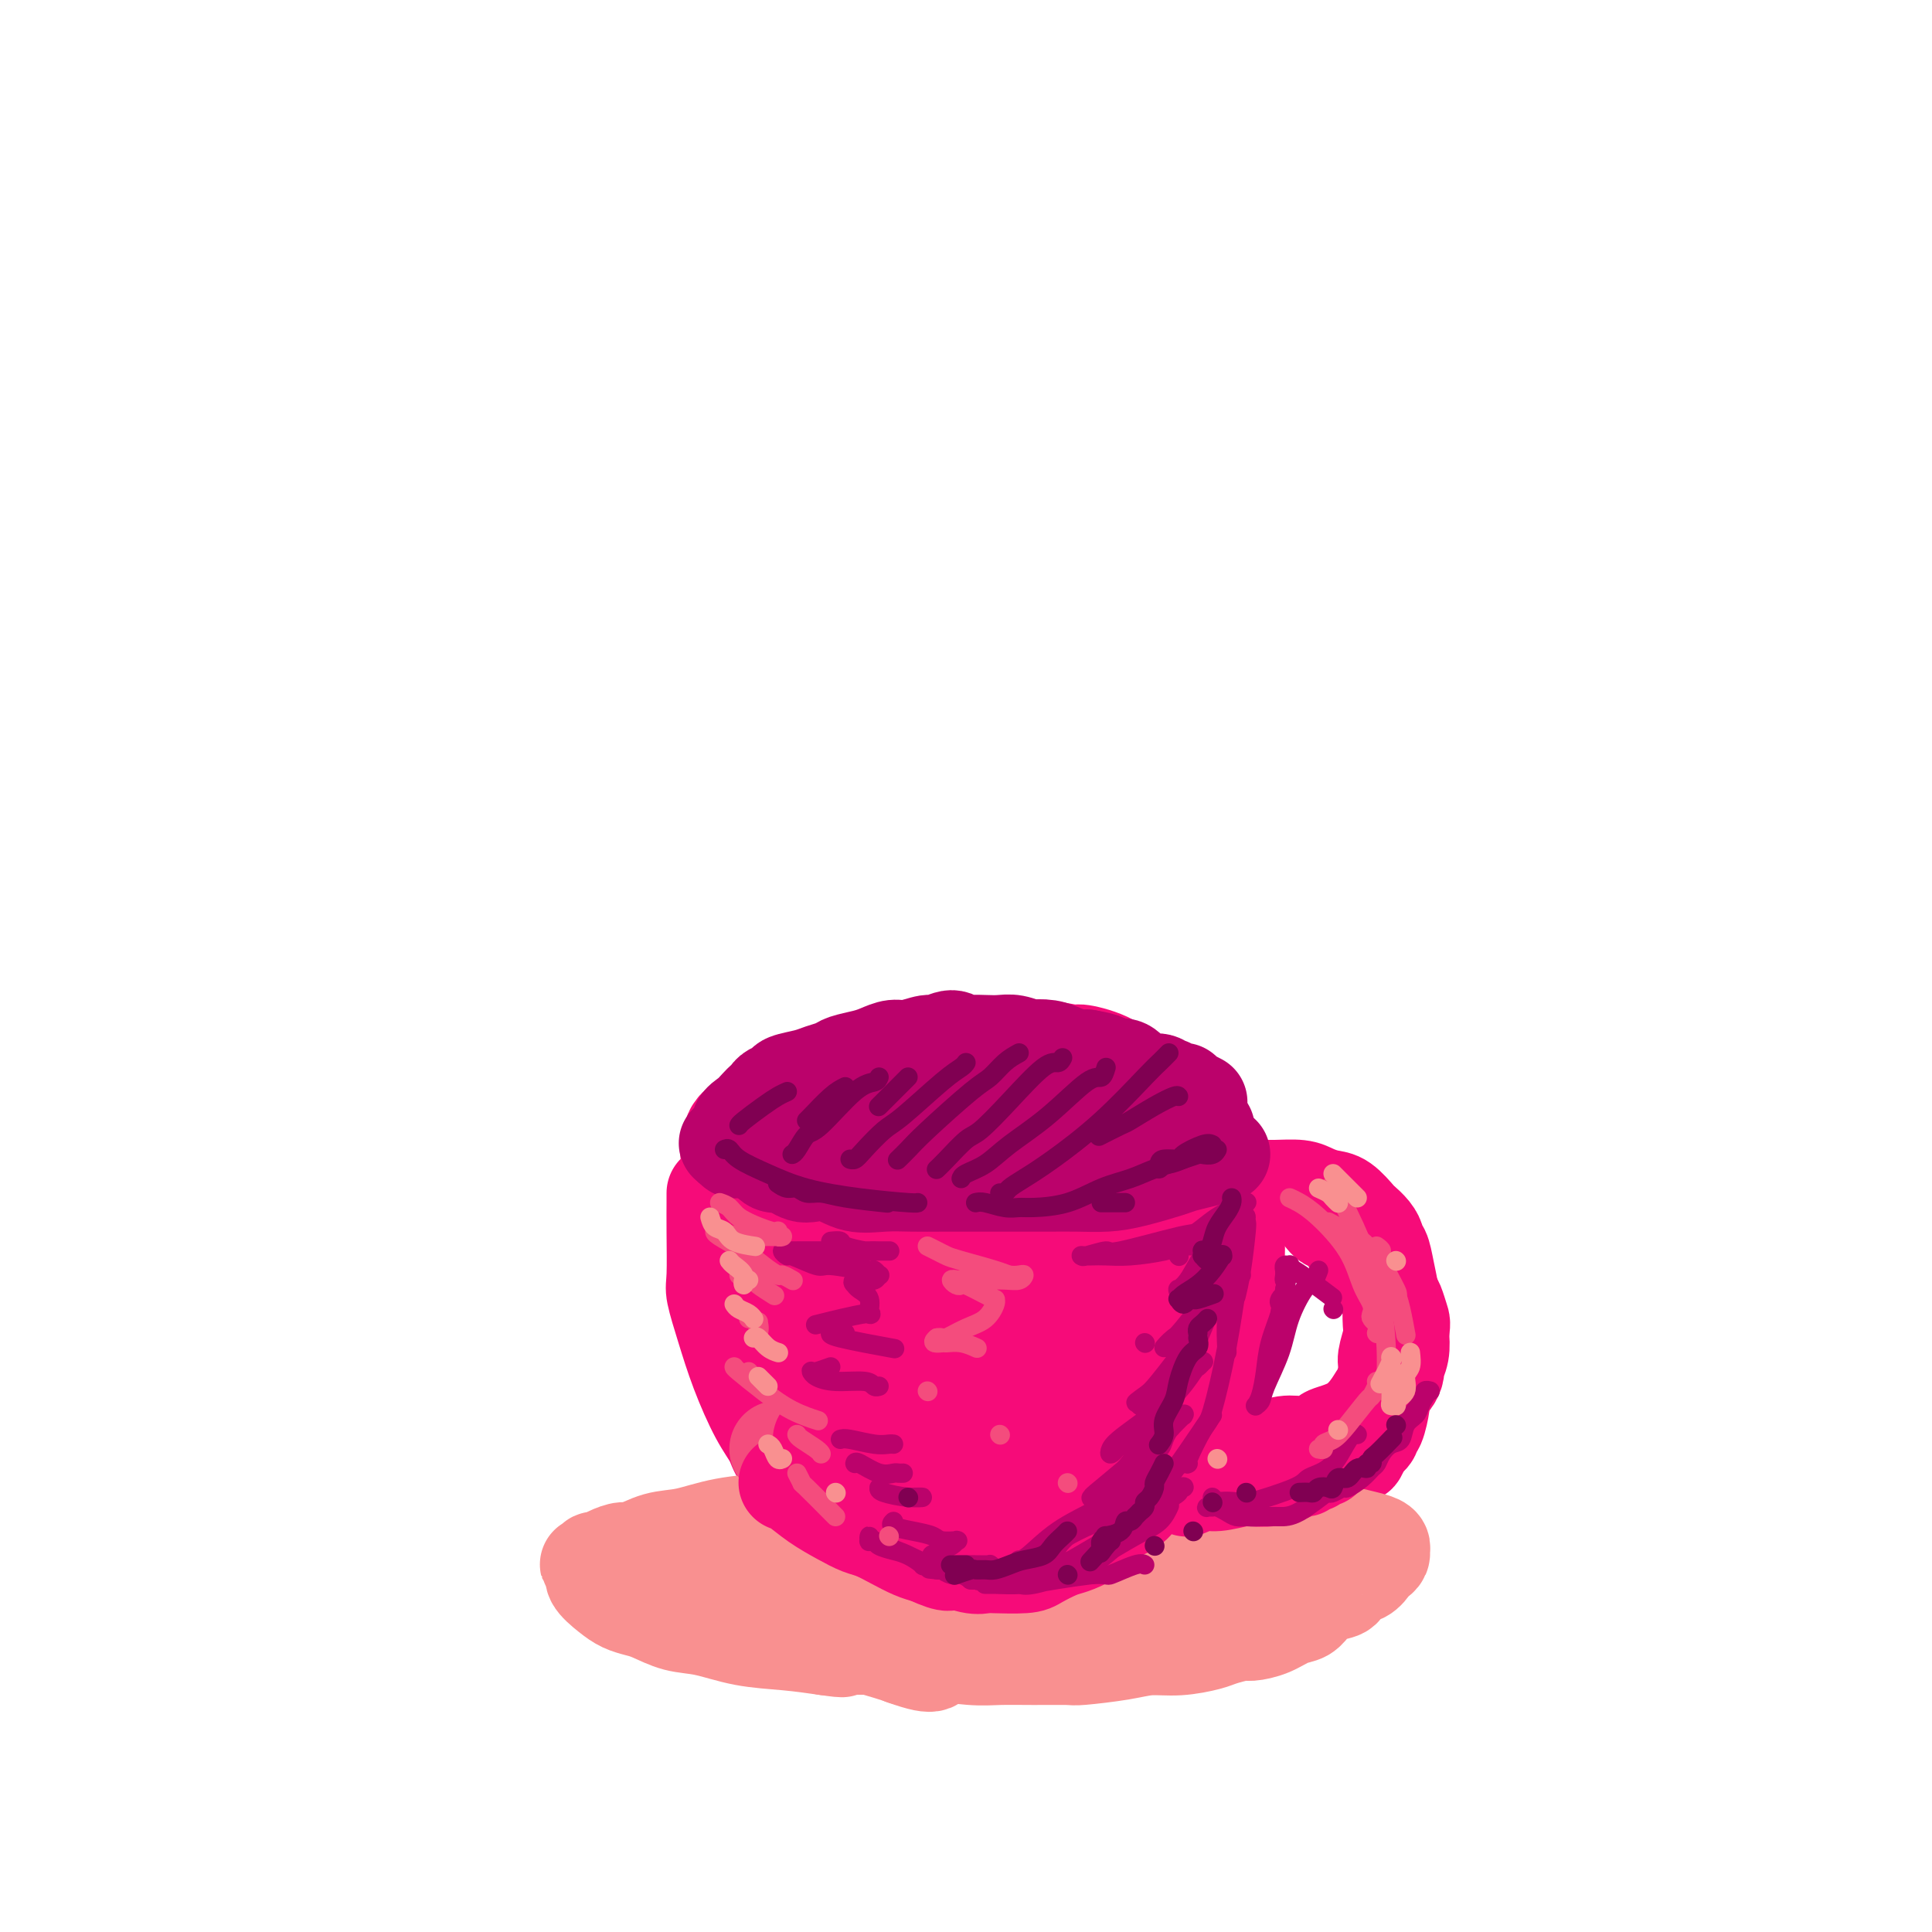<svg viewBox='0 0 400 400' version='1.1' xmlns='http://www.w3.org/2000/svg' xmlns:xlink='http://www.w3.org/1999/xlink'><g fill='none' stroke='rgb(246,11,121)' stroke-width='20' stroke-linecap='round' stroke-linejoin='round'><path d='M148,247c0.003,0.418 0.006,0.835 0,2c-0.006,1.165 -0.022,3.077 0,6c0.022,2.923 0.081,6.858 0,9c-0.081,2.142 -0.302,2.492 0,4c0.302,1.508 1.128,4.175 2,7c0.872,2.825 1.791,5.807 3,9c1.209,3.193 2.707,6.597 4,9c1.293,2.403 2.382,3.805 3,5c0.618,1.195 0.766,2.183 2,4c1.234,1.817 3.555,4.464 5,6c1.445,1.536 2.016,1.960 3,3c0.984,1.040 2.381,2.694 4,4c1.619,1.306 3.459,2.264 5,3c1.541,0.736 2.784,1.252 5,2c2.216,0.748 5.404,1.729 8,2c2.596,0.271 4.598,-0.166 6,0c1.402,0.166 2.204,0.937 4,1c1.796,0.063 4.588,-0.580 7,-1c2.412,-0.420 4.445,-0.617 7,-1c2.555,-0.383 5.631,-0.953 8,-2c2.369,-1.047 4.030,-2.573 6,-4c1.970,-1.427 4.251,-2.757 6,-5c1.749,-2.243 2.968,-5.399 4,-7c1.032,-1.601 1.876,-1.647 3,-3c1.124,-1.353 2.528,-4.012 4,-7c1.472,-2.988 3.012,-6.304 4,-9c0.988,-2.696 1.425,-4.770 2,-7c0.575,-2.230 1.287,-4.615 2,-7'/><path d='M255,270c1.451,-4.839 1.080,-5.436 1,-7c-0.080,-1.564 0.131,-4.096 0,-6c-0.131,-1.904 -0.605,-3.182 -1,-4c-0.395,-0.818 -0.710,-1.176 -1,-2c-0.290,-0.824 -0.555,-2.113 -1,-3c-0.445,-0.887 -1.069,-1.373 -2,-2c-0.931,-0.627 -2.170,-1.394 -3,-2c-0.830,-0.606 -1.252,-1.051 -2,-1c-0.748,0.051 -1.824,0.599 -3,1c-1.176,0.401 -2.453,0.656 -3,1c-0.547,0.344 -0.364,0.779 -1,2c-0.636,1.221 -2.090,3.230 -3,6c-0.910,2.770 -1.276,6.302 -2,10c-0.724,3.698 -1.804,7.561 -3,11c-1.196,3.439 -2.506,6.453 -4,10c-1.494,3.547 -3.171,7.626 -4,10c-0.829,2.374 -0.810,3.042 -2,5c-1.190,1.958 -3.591,5.204 -6,8c-2.409,2.796 -4.827,5.140 -7,7c-2.173,1.860 -4.101,3.236 -6,4c-1.899,0.764 -3.768,0.915 -5,1c-1.232,0.085 -1.826,0.104 -3,-1c-1.174,-1.104 -2.928,-3.331 -4,-5c-1.072,-1.669 -1.463,-2.780 -2,-5c-0.537,-2.220 -1.222,-5.550 -1,-9c0.222,-3.450 1.350,-7.019 3,-10c1.650,-2.981 3.820,-5.373 6,-8c2.180,-2.627 4.368,-5.488 7,-8c2.632,-2.512 5.709,-4.676 9,-6c3.291,-1.324 6.798,-1.807 10,-2c3.202,-0.193 6.101,-0.097 9,0'/><path d='M231,265c3.327,-0.163 2.145,0.428 3,1c0.855,0.572 3.747,1.124 5,2c1.253,0.876 0.868,2.075 1,4c0.132,1.925 0.780,4.574 0,7c-0.780,2.426 -2.989,4.629 -6,8c-3.011,3.371 -6.825,7.911 -9,10c-2.175,2.089 -2.711,1.728 -5,3c-2.289,1.272 -6.331,4.176 -10,6c-3.669,1.824 -6.967,2.566 -10,3c-3.033,0.434 -5.803,0.558 -8,0c-2.197,-0.558 -3.821,-1.798 -5,-3c-1.179,-1.202 -1.913,-2.364 -2,-5c-0.087,-2.636 0.475,-6.744 1,-9c0.525,-2.256 1.015,-2.658 3,-5c1.985,-2.342 5.465,-6.624 9,-10c3.535,-3.376 7.125,-5.848 11,-8c3.875,-2.152 8.034,-3.985 12,-5c3.966,-1.015 7.740,-1.212 11,-1c3.260,0.212 6.008,0.833 8,2c1.992,1.167 3.228,2.880 4,4c0.772,1.120 1.078,1.647 1,3c-0.078,1.353 -0.542,3.533 -2,6c-1.458,2.467 -3.910,5.222 -7,8c-3.090,2.778 -6.819,5.580 -11,8c-4.181,2.420 -8.814,4.458 -13,6c-4.186,1.542 -7.925,2.589 -12,3c-4.075,0.411 -8.487,0.188 -11,0c-2.513,-0.188 -3.127,-0.339 -5,-1c-1.873,-0.661 -5.004,-1.832 -7,-4c-1.996,-2.168 -2.856,-5.334 -3,-8c-0.144,-2.666 0.428,-4.833 1,-7'/><path d='M175,283c1.075,-3.575 4.761,-5.011 8,-7c3.239,-1.989 6.029,-4.529 9,-6c2.971,-1.471 6.122,-1.874 10,-2c3.878,-0.126 8.484,0.023 11,0c2.516,-0.023 2.943,-0.218 5,0c2.057,0.218 5.744,0.848 8,2c2.256,1.152 3.081,2.824 4,4c0.919,1.176 1.931,1.856 2,3c0.069,1.144 -0.807,2.752 -3,5c-2.193,2.248 -5.704,5.136 -8,7c-2.296,1.864 -3.377,2.705 -6,4c-2.623,1.295 -6.788,3.045 -11,4c-4.212,0.955 -8.470,1.114 -12,1c-3.530,-0.114 -6.330,-0.500 -9,-1c-2.670,-0.500 -5.209,-1.113 -7,-2c-1.791,-0.887 -2.834,-2.047 -3,-4c-0.166,-1.953 0.546,-4.700 1,-6c0.454,-1.300 0.649,-1.154 2,-2c1.351,-0.846 3.857,-2.682 7,-4c3.143,-1.318 6.922,-2.116 11,-3c4.078,-0.884 8.455,-1.855 12,-2c3.545,-0.145 6.256,0.536 9,1c2.744,0.464 5.519,0.712 7,1c1.481,0.288 1.668,0.616 2,1c0.332,0.384 0.807,0.825 1,1c0.193,0.175 0.102,0.084 0,0c-0.102,-0.084 -0.215,-0.161 -1,0c-0.785,0.161 -2.241,0.559 -6,1c-3.759,0.441 -9.820,0.927 -15,1c-5.180,0.073 -9.480,-0.265 -13,-1c-3.520,-0.735 -6.260,-1.868 -9,-3'/><path d='M181,276c-4.948,-1.478 -6.317,-3.173 -7,-4c-0.683,-0.827 -0.679,-0.787 -1,-1c-0.321,-0.213 -0.966,-0.681 -1,-1c-0.034,-0.319 0.544,-0.490 1,-1c0.456,-0.510 0.790,-1.358 2,-2c1.210,-0.642 3.295,-1.076 7,-1c3.705,0.076 9.030,0.664 12,1c2.970,0.336 3.584,0.420 6,1c2.416,0.580 6.633,1.657 10,3c3.367,1.343 5.882,2.954 8,4c2.118,1.046 3.838,1.528 5,2c1.162,0.472 1.767,0.934 2,1c0.233,0.066 0.096,-0.265 0,0c-0.096,0.265 -0.150,1.127 -2,2c-1.850,0.873 -5.497,1.756 -8,2c-2.503,0.244 -3.863,-0.151 -7,0c-3.137,0.151 -8.052,0.849 -12,1c-3.948,0.151 -6.929,-0.244 -10,-1c-3.071,-0.756 -6.231,-1.872 -9,-3c-2.769,-1.128 -5.148,-2.267 -7,-4c-1.852,-1.733 -3.176,-4.061 -4,-5c-0.824,-0.939 -1.149,-0.491 -1,-1c0.149,-0.509 0.771,-1.977 1,-3c0.229,-1.023 0.065,-1.603 2,-3c1.935,-1.397 5.971,-3.613 10,-5c4.029,-1.387 8.053,-1.944 12,-2c3.947,-0.056 7.817,0.391 12,1c4.183,0.609 8.678,1.380 11,2c2.322,0.620 2.471,1.090 4,2c1.529,0.910 4.437,2.260 6,3c1.563,0.740 1.782,0.870 2,1'/><path d='M225,265c1.900,1.090 0.650,0.817 0,1c-0.650,0.183 -0.701,0.824 -2,2c-1.299,1.176 -3.846,2.886 -8,4c-4.154,1.114 -9.916,1.631 -13,2c-3.084,0.369 -3.491,0.589 -6,0c-2.509,-0.589 -7.121,-1.986 -11,-3c-3.879,-1.014 -7.025,-1.644 -10,-3c-2.975,-1.356 -5.780,-3.437 -8,-5c-2.220,-1.563 -3.856,-2.607 -5,-4c-1.144,-1.393 -1.795,-3.136 -2,-4c-0.205,-0.864 0.036,-0.849 0,-1c-0.036,-0.151 -0.349,-0.469 0,-1c0.349,-0.531 1.360,-1.274 4,-2c2.640,-0.726 6.910,-1.433 11,-2c4.090,-0.567 7.999,-0.993 12,-1c4.001,-0.007 8.094,0.406 12,1c3.906,0.594 7.624,1.370 11,2c3.376,0.630 6.409,1.114 9,2c2.591,0.886 4.739,2.175 6,3c1.261,0.825 1.635,1.186 2,2c0.365,0.814 0.722,2.081 1,3c0.278,0.919 0.479,1.489 0,3c-0.479,1.511 -1.636,3.962 -4,6c-2.364,2.038 -5.934,3.664 -10,5c-4.066,1.336 -8.627,2.383 -11,3c-2.373,0.617 -2.558,0.805 -5,1c-2.442,0.195 -7.140,0.398 -11,0c-3.860,-0.398 -6.880,-1.395 -10,-3c-3.120,-1.605 -6.340,-3.817 -9,-6c-2.660,-2.183 -4.760,-4.338 -6,-7c-1.240,-2.662 -1.620,-5.831 -2,-9'/><path d='M160,254c-0.833,-3.927 1.084,-5.746 2,-7c0.916,-1.254 0.831,-1.944 2,-3c1.169,-1.056 3.594,-2.477 6,-4c2.406,-1.523 4.795,-3.147 8,-4c3.205,-0.853 7.226,-0.936 11,-1c3.774,-0.064 7.301,-0.110 11,0c3.699,0.110 7.572,0.376 11,1c3.428,0.624 6.413,1.607 10,3c3.587,1.393 7.777,3.196 10,4c2.223,0.804 2.480,0.611 4,1c1.520,0.389 4.302,1.362 6,2c1.698,0.638 2.313,0.940 3,1c0.687,0.060 1.445,-0.122 2,0c0.555,0.122 0.905,0.548 0,1c-0.905,0.452 -3.065,0.930 -4,1c-0.935,0.070 -0.644,-0.266 -3,0c-2.356,0.266 -7.360,1.136 -12,2c-4.640,0.864 -8.917,1.724 -13,2c-4.083,0.276 -7.971,-0.030 -12,0c-4.029,0.030 -8.199,0.397 -12,0c-3.801,-0.397 -7.235,-1.557 -11,-2c-3.765,-0.443 -7.863,-0.167 -10,0c-2.137,0.167 -2.313,0.227 -4,0c-1.687,-0.227 -4.887,-0.739 -7,-1c-2.113,-0.261 -3.141,-0.270 -4,0c-0.859,0.270 -1.551,0.821 -2,1c-0.449,0.179 -0.656,-0.013 -1,0c-0.344,0.013 -0.824,0.230 -1,0c-0.176,-0.230 -0.047,-0.908 0,-1c0.047,-0.092 0.014,0.402 0,0c-0.014,-0.402 -0.007,-1.701 0,-3'/><path d='M150,247c0.212,-1.507 1.242,-3.273 2,-5c0.758,-1.727 1.244,-3.415 2,-5c0.756,-1.585 1.780,-3.066 3,-4c1.220,-0.934 2.634,-1.322 4,-2c1.366,-0.678 2.685,-1.645 5,-2c2.315,-0.355 5.627,-0.099 7,0c1.373,0.099 0.808,0.041 2,0c1.192,-0.041 4.141,-0.064 6,0c1.859,0.064 2.629,0.214 4,0c1.371,-0.214 3.341,-0.793 5,-1c1.659,-0.207 3.005,-0.041 5,0c1.995,0.041 4.640,-0.043 6,0c1.360,0.043 1.434,0.211 3,0c1.566,-0.211 4.623,-0.803 7,-1c2.377,-0.197 4.074,0.002 6,0c1.926,-0.002 4.082,-0.204 6,0c1.918,0.204 3.598,0.813 5,1c1.402,0.187 2.524,-0.049 4,0c1.476,0.049 3.305,0.383 5,1c1.695,0.617 3.257,1.517 4,2c0.743,0.483 0.667,0.550 1,1c0.333,0.450 1.074,1.282 2,2c0.926,0.718 2.037,1.320 3,2c0.963,0.680 1.778,1.436 2,2c0.222,0.564 -0.151,0.936 0,1c0.151,0.064 0.825,-0.180 1,0c0.175,0.180 -0.149,0.783 0,1c0.149,0.217 0.772,0.048 1,0c0.228,-0.048 0.061,0.026 0,0c-0.061,-0.026 -0.018,-0.150 0,0c0.018,0.150 0.009,0.575 0,1'/><path d='M251,241c1.790,1.745 1.264,1.108 1,1c-0.264,-0.108 -0.267,0.312 0,1c0.267,0.688 0.803,1.645 1,2c0.197,0.355 0.054,0.107 0,0c-0.054,-0.107 -0.020,-0.075 0,0c0.020,0.075 0.026,0.192 0,0c-0.026,-0.192 -0.084,-0.693 0,-1c0.084,-0.307 0.312,-0.421 0,-1c-0.312,-0.579 -1.163,-1.625 -2,-3c-0.837,-1.375 -1.662,-3.080 -2,-4c-0.338,-0.920 -0.191,-1.054 -1,-2c-0.809,-0.946 -2.575,-2.702 -4,-4c-1.425,-1.298 -2.510,-2.136 -4,-3c-1.490,-0.864 -3.385,-1.752 -5,-3c-1.615,-1.248 -2.950,-2.856 -5,-4c-2.050,-1.144 -4.816,-1.823 -6,-2c-1.184,-0.177 -0.787,0.149 -2,0c-1.213,-0.149 -4.037,-0.773 -6,-1c-1.963,-0.227 -3.065,-0.058 -5,0c-1.935,0.058 -4.704,0.004 -7,0c-2.296,-0.004 -4.119,0.043 -6,0c-1.881,-0.043 -3.822,-0.177 -6,0c-2.178,0.177 -4.595,0.666 -6,1c-1.405,0.334 -1.797,0.513 -3,1c-1.203,0.487 -3.217,1.281 -5,2c-1.783,0.719 -3.334,1.361 -5,2c-1.666,0.639 -3.446,1.273 -5,2c-1.554,0.727 -2.880,1.545 -4,2c-1.120,0.455 -2.032,0.545 -3,1c-0.968,0.455 -1.991,1.273 -3,2c-1.009,0.727 -2.005,1.364 -3,2'/><path d='M155,232c-4.897,2.341 -1.639,1.194 -1,1c0.639,-0.194 -1.341,0.566 -2,1c-0.659,0.434 0.005,0.544 0,1c-0.005,0.456 -0.677,1.259 -1,2c-0.323,0.741 -0.298,1.418 0,2c0.298,0.582 0.868,1.067 1,2c0.132,0.933 -0.175,2.313 0,3c0.175,0.687 0.831,0.682 1,1c0.169,0.318 -0.147,0.959 0,1c0.147,0.041 0.759,-0.516 1,0c0.241,0.516 0.111,2.107 0,3c-0.111,0.893 -0.203,1.087 0,2c0.203,0.913 0.702,2.545 1,4c0.298,1.455 0.395,2.734 1,4c0.605,1.266 1.717,2.519 2,3c0.283,0.481 -0.264,0.191 0,1c0.264,0.809 1.340,2.718 2,5c0.660,2.282 0.903,4.938 1,6c0.097,1.062 0.049,0.531 0,0'/><path d='M252,245c0.038,-0.114 0.075,-0.227 1,0c0.925,0.227 2.736,0.796 4,1c1.264,0.204 1.980,0.044 3,0c1.020,-0.044 2.345,0.028 4,0c1.655,-0.028 3.642,-0.154 5,0c1.358,0.154 2.089,0.590 3,1c0.911,0.410 2.002,0.795 3,1c0.998,0.205 1.904,0.229 3,1c1.096,0.771 2.384,2.287 3,3c0.616,0.713 0.560,0.623 1,1c0.440,0.377 1.374,1.222 2,2c0.626,0.778 0.942,1.491 1,2c0.058,0.509 -0.142,0.816 0,1c0.142,0.184 0.626,0.244 1,1c0.374,0.756 0.637,2.206 1,4c0.363,1.794 0.825,3.930 1,5c0.175,1.070 0.062,1.073 0,2c-0.062,0.927 -0.073,2.779 0,4c0.073,1.221 0.231,1.812 0,3c-0.231,1.188 -0.849,2.974 -1,4c-0.151,1.026 0.166,1.294 0,3c-0.166,1.706 -0.813,4.852 -1,6c-0.187,1.148 0.088,0.299 0,1c-0.088,0.701 -0.539,2.951 -1,4c-0.461,1.049 -0.932,0.898 -1,1c-0.068,0.102 0.266,0.458 0,1c-0.266,0.542 -1.133,1.271 -2,2'/><path d='M282,299c-1.143,3.641 -1.000,1.742 -1,1c0.000,-0.742 -0.142,-0.328 -1,0c-0.858,0.328 -2.432,0.568 -4,1c-1.568,0.432 -3.131,1.054 -4,1c-0.869,-0.054 -1.045,-0.785 -3,-1c-1.955,-0.215 -5.690,0.086 -8,0c-2.310,-0.086 -3.194,-0.559 -4,-1c-0.806,-0.441 -1.535,-0.850 -2,-1c-0.465,-0.150 -0.665,-0.040 -1,0c-0.335,0.040 -0.804,0.011 -1,0c-0.196,-0.011 -0.120,-0.003 0,0c0.120,0.003 0.282,0.001 0,0c-0.282,-0.001 -1.010,-0.002 -1,0c0.010,0.002 0.756,0.005 1,0c0.244,-0.005 -0.013,-0.019 0,0c0.013,0.019 0.298,0.073 1,0c0.702,-0.073 1.821,-0.271 3,0c1.179,0.271 2.417,1.012 4,1c1.583,-0.012 3.511,-0.778 5,-1c1.489,-0.222 2.538,0.100 4,0c1.462,-0.100 3.336,-0.621 4,-1c0.664,-0.379 0.118,-0.615 1,-1c0.882,-0.385 3.193,-0.919 5,-2c1.807,-1.081 3.110,-2.708 4,-4c0.890,-1.292 1.366,-2.249 2,-3c0.634,-0.751 1.424,-1.295 2,-2c0.576,-0.705 0.938,-1.570 1,-2c0.062,-0.430 -0.176,-0.423 0,-1c0.176,-0.577 0.764,-1.736 1,-3c0.236,-1.264 0.118,-2.632 0,-4'/><path d='M290,276c0.360,-2.059 0.261,-2.206 0,-3c-0.261,-0.794 -0.682,-2.234 -1,-3c-0.318,-0.766 -0.533,-0.859 -1,-2c-0.467,-1.141 -1.187,-3.329 -2,-4c-0.813,-0.671 -1.721,0.175 -2,0c-0.279,-0.175 0.069,-1.371 0,-2c-0.069,-0.629 -0.557,-0.689 -1,-1c-0.443,-0.311 -0.841,-0.871 -1,-1c-0.159,-0.129 -0.080,0.173 0,0c0.080,-0.173 0.162,-0.819 0,-1c-0.162,-0.181 -0.569,0.105 -1,0c-0.431,-0.105 -0.886,-0.601 -1,-1c-0.114,-0.399 0.113,-0.699 0,-1c-0.113,-0.301 -0.565,-0.601 -1,-1c-0.435,-0.399 -0.851,-0.895 -1,-1c-0.149,-0.105 -0.029,0.182 0,0c0.029,-0.182 -0.034,-0.832 0,-1c0.034,-0.168 0.163,0.148 0,0c-0.163,-0.148 -0.618,-0.758 -1,-1c-0.382,-0.242 -0.690,-0.116 -1,0c-0.310,0.116 -0.622,0.224 -1,0c-0.378,-0.224 -0.822,-0.778 -1,-1c-0.178,-0.222 -0.089,-0.111 0,0'/></g>
<g fill='none' stroke='rgb(249,144,144)' stroke-width='20' stroke-linecap='round' stroke-linejoin='round'><path d='M169,315c-0.312,-0.004 -0.623,-0.008 -1,0c-0.377,0.008 -0.819,0.028 -2,0c-1.181,-0.028 -3.101,-0.105 -6,0c-2.899,0.105 -6.778,0.392 -10,1c-3.222,0.608 -5.787,1.539 -8,2c-2.213,0.461 -4.074,0.453 -6,1c-1.926,0.547 -3.918,1.648 -5,2c-1.082,0.352 -1.256,-0.046 -2,0c-0.744,0.046 -2.059,0.534 -3,1c-0.941,0.466 -1.507,0.909 -2,1c-0.493,0.091 -0.912,-0.169 -1,0c-0.088,0.169 0.156,0.768 0,1c-0.156,0.232 -0.712,0.096 -1,0c-0.288,-0.096 -0.307,-0.152 0,0c0.307,0.152 0.939,0.513 1,1c0.061,0.487 -0.449,1.099 0,2c0.449,0.901 1.858,2.091 3,3c1.142,0.909 2.018,1.538 3,2c0.982,0.462 2.072,0.757 3,1c0.928,0.243 1.694,0.432 3,1c1.306,0.568 3.151,1.514 5,2c1.849,0.486 3.702,0.512 6,1c2.298,0.488 5.042,1.439 8,2c2.958,0.561 6.131,0.732 9,1c2.869,0.268 5.435,0.634 8,1'/><path d='M171,341c5.254,0.777 2.888,0.220 4,0c1.112,-0.220 5.700,-0.101 9,0c3.300,0.101 5.311,0.186 8,0c2.689,-0.186 6.057,-0.641 9,-1c2.943,-0.359 5.461,-0.621 8,-1c2.539,-0.379 5.099,-0.874 8,-1c2.901,-0.126 6.144,0.118 8,0c1.856,-0.118 2.326,-0.599 4,-1c1.674,-0.401 4.552,-0.724 7,-1c2.448,-0.276 4.464,-0.506 7,-1c2.536,-0.494 5.591,-1.250 8,-2c2.409,-0.750 4.172,-1.492 6,-2c1.828,-0.508 3.722,-0.781 5,-1c1.278,-0.219 1.940,-0.385 3,-1c1.060,-0.615 2.518,-1.680 3,-2c0.482,-0.320 -0.011,0.106 0,0c0.011,-0.106 0.525,-0.745 1,-1c0.475,-0.255 0.910,-0.125 1,0c0.090,0.125 -0.165,0.244 0,0c0.165,-0.244 0.750,-0.852 1,-1c0.250,-0.148 0.164,0.164 0,0c-0.164,-0.164 -0.406,-0.805 -1,-1c-0.594,-0.195 -1.540,0.057 -2,0c-0.460,-0.057 -0.436,-0.424 -3,-1c-2.564,-0.576 -7.718,-1.361 -10,-2c-2.282,-0.639 -1.691,-1.134 -5,-2c-3.309,-0.866 -10.517,-2.105 -17,-3c-6.483,-0.895 -12.242,-1.448 -18,-2'/><path d='M215,314c-11.272,-1.707 -11.451,-0.473 -14,0c-2.549,0.473 -7.468,0.186 -11,0c-3.532,-0.186 -5.676,-0.272 -9,0c-3.324,0.272 -7.829,0.902 -10,1c-2.171,0.098 -2.006,-0.335 -4,0c-1.994,0.335 -6.145,1.439 -9,2c-2.855,0.561 -4.415,0.580 -6,1c-1.585,0.420 -3.194,1.241 -5,2c-1.806,0.759 -3.808,1.458 -5,2c-1.192,0.542 -1.575,0.929 -2,1c-0.425,0.071 -0.893,-0.174 -1,0c-0.107,0.174 0.147,0.767 0,1c-0.147,0.233 -0.695,0.105 -1,0c-0.305,-0.105 -0.366,-0.188 0,0c0.366,0.188 1.161,0.647 2,1c0.839,0.353 1.724,0.599 3,1c1.276,0.401 2.942,0.958 5,2c2.058,1.042 4.506,2.569 6,3c1.494,0.431 2.033,-0.234 4,0c1.967,0.234 5.363,1.368 8,2c2.637,0.632 4.516,0.762 7,1c2.484,0.238 5.574,0.586 8,1c2.426,0.414 4.189,0.896 8,1c3.811,0.104 9.668,-0.169 13,0c3.332,0.169 4.137,0.782 6,1c1.863,0.218 4.783,0.041 7,0c2.217,-0.041 3.729,0.052 6,0c2.271,-0.052 5.299,-0.251 8,-1c2.701,-0.749 5.073,-2.048 7,-3c1.927,-0.952 3.408,-1.558 5,-2c1.592,-0.442 3.296,-0.721 5,-1'/><path d='M246,330c4.282,-1.264 2.486,-0.923 2,-1c-0.486,-0.077 0.339,-0.571 1,-1c0.661,-0.429 1.157,-0.794 1,-1c-0.157,-0.206 -0.969,-0.255 -2,0c-1.031,0.255 -2.281,0.812 -4,1c-1.719,0.188 -3.906,0.006 -7,0c-3.094,-0.006 -7.093,0.164 -9,0c-1.907,-0.164 -1.721,-0.662 -5,-1c-3.279,-0.338 -10.024,-0.517 -15,-1c-4.976,-0.483 -8.185,-1.269 -12,-2c-3.815,-0.731 -8.237,-1.408 -12,-2c-3.763,-0.592 -6.867,-1.098 -10,-1c-3.133,0.098 -6.293,0.801 -9,1c-2.707,0.199 -4.959,-0.104 -7,0c-2.041,0.104 -3.871,0.617 -5,1c-1.129,0.383 -1.559,0.638 -3,1c-1.441,0.362 -3.894,0.831 -5,1c-1.106,0.169 -0.864,0.037 -1,0c-0.136,-0.037 -0.651,0.023 -1,0c-0.349,-0.023 -0.531,-0.127 0,0c0.531,0.127 1.774,0.485 3,1c1.226,0.515 2.436,1.187 4,2c1.564,0.813 3.483,1.765 6,3c2.517,1.235 5.633,2.751 8,4c2.367,1.249 3.985,2.232 6,3c2.015,0.768 4.427,1.322 7,2c2.573,0.678 5.307,1.479 7,2c1.693,0.521 2.347,0.760 3,1'/><path d='M187,343c7.733,2.785 6.065,0.746 7,0c0.935,-0.746 4.472,-0.199 7,0c2.528,0.199 4.048,0.051 6,0c1.952,-0.051 4.337,-0.003 7,0c2.663,0.003 5.602,-0.037 7,0c1.398,0.037 1.253,0.150 3,0c1.747,-0.150 5.386,-0.565 8,-1c2.614,-0.435 4.203,-0.891 6,-1c1.797,-0.109 3.803,0.129 6,0c2.197,-0.129 4.586,-0.625 6,-1c1.414,-0.375 1.852,-0.629 3,-1c1.148,-0.371 3.007,-0.858 4,-1c0.993,-0.142 1.119,0.061 2,0c0.881,-0.061 2.518,-0.388 4,-1c1.482,-0.612 2.811,-1.511 4,-2c1.189,-0.489 2.239,-0.569 3,-1c0.761,-0.431 1.233,-1.214 2,-2c0.767,-0.786 1.830,-1.576 3,-2c1.170,-0.424 2.446,-0.481 3,-1c0.554,-0.519 0.387,-1.501 1,-2c0.613,-0.499 2.007,-0.516 3,-1c0.993,-0.484 1.586,-1.435 2,-2c0.414,-0.565 0.648,-0.743 1,-1c0.352,-0.257 0.822,-0.594 1,-1c0.178,-0.406 0.064,-0.882 0,-1c-0.064,-0.118 -0.077,0.123 0,0c0.077,-0.123 0.244,-0.610 0,-1c-0.244,-0.390 -0.901,-0.682 -2,-1c-1.099,-0.318 -2.642,-0.663 -4,-1c-1.358,-0.337 -2.531,-0.668 -4,-1c-1.469,-0.332 -3.235,-0.666 -5,-1'/><path d='M271,316c-3.292,-0.864 -4.023,-0.025 -6,0c-1.977,0.025 -5.202,-0.763 -7,-1c-1.798,-0.237 -2.170,0.077 -4,0c-1.830,-0.077 -5.118,-0.545 -8,-1c-2.882,-0.455 -5.358,-0.896 -8,-1c-2.642,-0.104 -5.451,0.130 -8,0c-2.549,-0.130 -4.837,-0.623 -7,-1c-2.163,-0.377 -4.200,-0.637 -7,-1c-2.800,-0.363 -6.364,-0.827 -8,-1c-1.636,-0.173 -1.344,-0.054 -3,0c-1.656,0.054 -5.259,0.045 -8,0c-2.741,-0.045 -4.622,-0.124 -7,0c-2.378,0.124 -5.255,0.453 -8,1c-2.745,0.547 -5.358,1.312 -8,2c-2.642,0.688 -5.313,1.298 -8,2c-2.687,0.702 -5.389,1.494 -7,2c-1.611,0.506 -2.131,0.724 -3,1c-0.869,0.276 -2.089,0.610 -3,1c-0.911,0.390 -1.515,0.836 -2,1c-0.485,0.164 -0.853,0.047 -1,0c-0.147,-0.047 -0.074,-0.023 0,0'/></g>
<g fill='none' stroke='rgb(244,76,125)' stroke-width='20' stroke-linecap='round' stroke-linejoin='round'><path d='M161,300c0.301,0.287 0.602,0.574 1,1c0.398,0.426 0.893,0.993 2,2c1.107,1.007 2.827,2.456 4,4c1.173,1.544 1.798,3.185 4,5c2.202,1.815 5.979,3.804 9,5c3.021,1.196 5.286,1.597 7,2c1.714,0.403 2.878,0.807 5,1c2.122,0.193 5.203,0.176 8,0c2.797,-0.176 5.309,-0.512 8,-1c2.691,-0.488 5.561,-1.130 8,-2c2.439,-0.870 4.447,-1.969 7,-3c2.553,-1.031 5.650,-1.993 8,-3c2.350,-1.007 3.954,-2.061 5,-3c1.046,-0.939 1.535,-1.765 2,-2c0.465,-0.235 0.906,0.122 1,0c0.094,-0.122 -0.160,-0.723 0,-1c0.160,-0.277 0.733,-0.232 1,0c0.267,0.232 0.229,0.650 0,1c-0.229,0.350 -0.647,0.633 -1,1c-0.353,0.367 -0.640,0.819 -1,1c-0.360,0.181 -0.795,0.091 -2,1c-1.205,0.909 -3.182,2.818 -5,4c-1.818,1.182 -3.477,1.636 -5,2c-1.523,0.364 -2.910,0.636 -5,1c-2.090,0.364 -4.883,0.818 -7,1c-2.117,0.182 -3.559,0.091 -5,0'/><path d='M210,317c-3.482,0.370 -3.686,0.295 -5,0c-1.314,-0.295 -3.736,-0.811 -5,-1c-1.264,-0.189 -1.370,-0.051 -2,0c-0.630,0.051 -1.785,0.014 -3,0c-1.215,-0.014 -2.490,-0.004 -3,0c-0.510,0.004 -0.255,0.002 0,0'/></g>
<g fill='none' stroke='rgb(246,11,121)' stroke-width='20' stroke-linecap='round' stroke-linejoin='round'><path d='M170,298c0.203,0.659 0.405,1.319 1,2c0.595,0.681 1.582,1.384 2,2c0.418,0.616 0.266,1.144 2,3c1.734,1.856 5.354,5.040 8,7c2.646,1.960 4.318,2.698 7,3c2.682,0.302 6.374,0.170 9,0c2.626,-0.170 4.186,-0.377 8,-2c3.814,-1.623 9.881,-4.663 13,-6c3.119,-1.337 3.290,-0.970 5,-2c1.710,-1.030 4.961,-3.455 7,-5c2.039,-1.545 2.867,-2.210 4,-3c1.133,-0.790 2.570,-1.704 3,-2c0.430,-0.296 -0.148,0.026 0,0c0.148,-0.026 1.021,-0.399 0,0c-1.021,0.399 -3.937,1.571 -5,2c-1.063,0.429 -0.275,0.116 -3,1c-2.725,0.884 -8.964,2.966 -15,5c-6.036,2.034 -11.868,4.020 -16,5c-4.132,0.980 -6.564,0.953 -9,1c-2.436,0.047 -4.876,0.166 -7,0c-2.124,-0.166 -3.933,-0.619 -5,-1c-1.067,-0.381 -1.394,-0.690 -2,-1c-0.606,-0.310 -1.492,-0.619 -2,-1c-0.508,-0.381 -0.637,-0.833 -1,-1c-0.363,-0.167 -0.961,-0.048 -1,0c-0.039,0.048 0.480,0.024 1,0'/><path d='M174,305c-1.405,-0.534 0.083,0.131 2,1c1.917,0.869 4.262,1.942 7,3c2.738,1.058 5.867,2.101 10,3c4.133,0.899 9.270,1.653 13,2c3.730,0.347 6.055,0.286 8,0c1.945,-0.286 3.512,-0.798 4,-1c0.488,-0.202 -0.103,-0.096 0,0c0.103,0.096 0.902,0.180 1,0c0.098,-0.180 -0.503,-0.625 -2,-1c-1.497,-0.375 -3.889,-0.679 -7,-1c-3.111,-0.321 -6.942,-0.661 -10,-1c-3.058,-0.339 -5.344,-0.679 -9,-1c-3.656,-0.321 -8.682,-0.622 -12,-1c-3.318,-0.378 -4.927,-0.833 -7,-1c-2.073,-0.167 -4.609,-0.045 -6,0c-1.391,0.045 -1.636,0.013 -2,0c-0.364,-0.013 -0.847,-0.009 -1,0c-0.153,0.009 0.023,0.022 0,0c-0.023,-0.022 -0.246,-0.080 0,0c0.246,0.080 0.960,0.297 2,1c1.040,0.703 2.406,1.893 4,3c1.594,1.107 3.417,2.132 5,3c1.583,0.868 2.927,1.581 4,2c1.073,0.419 1.875,0.545 3,1c1.125,0.455 2.572,1.238 4,2c1.428,0.762 2.837,1.503 4,2c1.163,0.497 2.082,0.748 3,1'/><path d='M192,322c5.422,2.486 4.479,1.203 5,1c0.521,-0.203 2.508,0.676 4,1c1.492,0.324 2.490,0.094 3,0c0.510,-0.094 0.533,-0.052 2,0c1.467,0.052 4.377,0.114 6,0c1.623,-0.114 1.959,-0.406 3,-1c1.041,-0.594 2.787,-1.492 4,-2c1.213,-0.508 1.894,-0.625 3,-1c1.106,-0.375 2.637,-1.006 4,-2c1.363,-0.994 2.557,-2.349 3,-3c0.443,-0.651 0.136,-0.599 1,-1c0.864,-0.401 2.898,-1.257 4,-2c1.102,-0.743 1.273,-1.373 2,-2c0.727,-0.627 2.010,-1.251 3,-2c0.990,-0.749 1.688,-1.623 2,-2c0.312,-0.377 0.238,-0.255 1,-1c0.762,-0.745 2.361,-2.356 3,-3c0.639,-0.644 0.320,-0.322 0,0'/><path d='M242,303c0.252,0.455 0.504,0.910 1,1c0.496,0.090 1.237,-0.186 2,0c0.763,0.186 1.547,0.834 2,1c0.453,0.166 0.574,-0.152 1,0c0.426,0.152 1.155,0.772 2,1c0.845,0.228 1.804,0.062 2,0c0.196,-0.062 -0.371,-0.020 0,0c0.371,0.020 1.678,0.019 3,0c1.322,-0.019 2.657,-0.057 4,0c1.343,0.057 2.692,0.207 4,0c1.308,-0.207 2.574,-0.772 3,-1c0.426,-0.228 0.012,-0.118 0,0c-0.012,0.118 0.379,0.243 1,0c0.621,-0.243 1.472,-0.853 2,-1c0.528,-0.147 0.734,0.171 1,0c0.266,-0.171 0.592,-0.830 1,-1c0.408,-0.170 0.898,0.151 1,0c0.102,-0.151 -0.185,-0.772 0,-1c0.185,-0.228 0.844,-0.061 1,0c0.156,0.061 -0.189,0.016 0,0c0.189,-0.016 0.911,-0.005 1,0c0.089,0.005 -0.456,0.002 -1,0'/><path d='M273,302c1.621,-0.667 0.672,-0.334 0,0c-0.672,0.334 -1.069,0.668 -2,1c-0.931,0.332 -2.398,0.662 -4,1c-1.602,0.338 -3.341,0.683 -5,1c-1.659,0.317 -3.240,0.607 -5,1c-1.760,0.393 -3.698,0.889 -5,1c-1.302,0.111 -1.966,-0.162 -3,0c-1.034,0.162 -2.438,0.761 -3,1c-0.562,0.239 -0.281,0.120 0,0'/></g>
<g fill='none' stroke='rgb(187,2,107)' stroke-width='20' stroke-linecap='round' stroke-linejoin='round'><path d='M253,239c-1.282,0.326 -2.564,0.651 -4,1c-1.436,0.349 -3.026,0.720 -4,1c-0.974,0.280 -1.332,0.467 -3,1c-1.668,0.533 -4.645,1.411 -7,2c-2.355,0.589 -4.088,0.890 -6,1c-1.912,0.110 -4.005,0.029 -6,0c-1.995,-0.029 -3.894,-0.008 -6,0c-2.106,0.008 -4.421,0.002 -6,0c-1.579,-0.002 -2.423,-0.001 -4,0c-1.577,0.001 -3.887,0.002 -6,0c-2.113,-0.002 -4.028,-0.008 -6,0c-1.972,0.008 -4.002,0.030 -6,0c-1.998,-0.030 -3.963,-0.112 -6,0c-2.037,0.112 -4.145,0.420 -6,0c-1.855,-0.420 -3.456,-1.567 -5,-2c-1.544,-0.433 -3.033,-0.153 -4,0c-0.967,0.153 -1.414,0.178 -2,0c-0.586,-0.178 -1.310,-0.559 -2,-1c-0.690,-0.441 -1.347,-0.941 -2,-1c-0.653,-0.059 -1.303,0.324 -2,0c-0.697,-0.324 -1.441,-1.355 -2,-2c-0.559,-0.645 -0.933,-0.905 -1,-1c-0.067,-0.095 0.174,-0.026 0,0c-0.174,0.026 -0.764,0.007 -1,0c-0.236,-0.007 -0.118,-0.004 0,0'/><path d='M156,238c-3.188,-1.023 -0.659,-0.082 0,0c0.659,0.082 -0.551,-0.695 -1,-1c-0.449,-0.305 -0.135,-0.138 0,0c0.135,0.138 0.093,0.246 0,0c-0.093,-0.246 -0.236,-0.846 0,-1c0.236,-0.154 0.852,0.139 1,0c0.148,-0.139 -0.170,-0.708 0,-1c0.170,-0.292 0.830,-0.305 2,-1c1.170,-0.695 2.850,-2.071 5,-3c2.150,-0.929 4.769,-1.412 6,-2c1.231,-0.588 1.075,-1.282 3,-2c1.925,-0.718 5.931,-1.461 8,-2c2.069,-0.539 2.203,-0.873 4,-1c1.797,-0.127 5.259,-0.045 7,0c1.741,0.045 1.763,0.054 3,0c1.237,-0.054 3.690,-0.169 6,0c2.310,0.169 4.476,0.623 6,1c1.524,0.377 2.406,0.678 4,1c1.594,0.322 3.900,0.665 6,1c2.100,0.335 3.995,0.664 6,1c2.005,0.336 4.119,0.681 6,1c1.881,0.319 3.530,0.611 5,1c1.470,0.389 2.762,0.875 4,1c1.238,0.125 2.422,-0.110 3,0c0.578,0.110 0.550,0.565 1,1c0.450,0.435 1.378,0.848 2,1c0.622,0.152 0.937,0.041 1,0c0.063,-0.041 -0.125,-0.012 0,0c0.125,0.012 0.562,0.006 1,0'/><path d='M245,233c9.436,1.392 2.526,0.373 0,0c-2.526,-0.373 -0.667,-0.099 0,0c0.667,0.099 0.142,0.023 0,0c-0.142,-0.023 0.101,0.008 0,0c-0.101,-0.008 -0.544,-0.055 -1,0c-0.456,0.055 -0.923,0.213 -2,0c-1.077,-0.213 -2.762,-0.797 -4,-1c-1.238,-0.203 -2.028,-0.023 -4,0c-1.972,0.023 -5.125,-0.109 -9,0c-3.875,0.109 -8.471,0.460 -13,1c-4.529,0.540 -8.990,1.268 -13,2c-4.010,0.732 -7.569,1.468 -10,2c-2.431,0.532 -3.736,0.861 -5,1c-1.264,0.139 -2.488,0.090 -4,0c-1.512,-0.090 -3.311,-0.219 -5,0c-1.689,0.219 -3.266,0.787 -5,1c-1.734,0.213 -3.624,0.071 -5,0c-1.376,-0.071 -2.238,-0.072 -3,0c-0.762,0.072 -1.424,0.215 -2,0c-0.576,-0.215 -1.068,-0.790 -2,-1c-0.932,-0.210 -2.306,-0.056 -3,0c-0.694,0.056 -0.708,0.015 -1,0c-0.292,-0.015 -0.862,-0.003 -1,0c-0.138,0.003 0.155,-0.003 0,0c-0.155,0.003 -0.757,0.015 -1,0c-0.243,-0.015 -0.127,-0.055 0,0c0.127,0.055 0.265,0.207 0,0c-0.265,-0.207 -0.933,-0.773 -1,-1c-0.067,-0.227 0.466,-0.113 1,0'/><path d='M152,237c-2.821,-0.379 -0.872,-0.325 0,-1c0.872,-0.675 0.668,-2.079 1,-3c0.332,-0.921 1.201,-1.360 2,-2c0.799,-0.640 1.528,-1.481 2,-2c0.472,-0.519 0.687,-0.716 1,-1c0.313,-0.284 0.724,-0.653 1,-1c0.276,-0.347 0.419,-0.670 1,-1c0.581,-0.330 1.602,-0.666 2,-1c0.398,-0.334 0.174,-0.667 1,-1c0.826,-0.333 2.703,-0.667 4,-1c1.297,-0.333 2.013,-0.666 3,-1c0.987,-0.334 2.246,-0.668 3,-1c0.754,-0.332 1.005,-0.662 2,-1c0.995,-0.338 2.736,-0.683 4,-1c1.264,-0.317 2.053,-0.605 3,-1c0.947,-0.395 2.053,-0.895 3,-1c0.947,-0.105 1.734,0.186 3,0c1.266,-0.186 3.010,-0.848 4,-1c0.990,-0.152 1.227,0.208 2,0c0.773,-0.208 2.083,-0.984 3,-1c0.917,-0.016 1.441,0.727 2,1c0.559,0.273 1.152,0.077 2,0c0.848,-0.077 1.952,-0.035 3,0c1.048,0.035 2.041,0.061 3,0c0.959,-0.061 1.884,-0.210 3,0c1.116,0.210 2.424,0.778 3,1c0.576,0.222 0.419,0.098 1,0c0.581,-0.098 1.898,-0.171 3,0c1.102,0.171 1.989,0.584 3,1c1.011,0.416 2.146,0.833 3,1c0.854,0.167 1.427,0.083 2,0'/><path d='M225,219c4.967,0.862 3.386,1.016 3,1c-0.386,-0.016 0.424,-0.202 1,0c0.576,0.202 0.917,0.793 1,1c0.083,0.207 -0.092,0.031 0,0c0.092,-0.031 0.452,0.082 1,0c0.548,-0.082 1.286,-0.358 2,0c0.714,0.358 1.406,1.350 2,2c0.594,0.650 1.091,0.959 2,1c0.909,0.041 2.229,-0.186 3,0c0.771,0.186 0.994,0.786 1,1c0.006,0.214 -0.206,0.043 0,0c0.206,-0.043 0.829,0.041 1,0c0.171,-0.041 -0.112,-0.207 0,0c0.112,0.207 0.617,0.786 1,1c0.383,0.214 0.643,0.061 1,0c0.357,-0.061 0.812,-0.031 1,0c0.188,0.031 0.110,0.065 0,0c-0.110,-0.065 -0.253,-0.227 0,0c0.253,0.227 0.903,0.844 1,1c0.097,0.156 -0.358,-0.150 0,0c0.358,0.150 1.531,0.757 2,1c0.469,0.243 0.235,0.121 0,0'/></g>
<g fill='none' stroke='rgb(187,2,107)' stroke-width='4' stroke-linecap='round' stroke-linejoin='round'><path d='M258,253c0.083,0.089 0.167,0.179 0,2c-0.167,1.821 -0.583,5.375 -1,8c-0.417,2.625 -0.833,4.321 -1,5c-0.167,0.679 -0.083,0.339 0,0'/><path d='M255,267c0.113,0.030 0.226,0.061 0,1c-0.226,0.939 -0.793,2.788 -1,5c-0.207,2.212 -0.056,4.788 0,6c0.056,1.212 0.016,1.061 0,1c-0.016,-0.061 -0.008,-0.030 0,0'/><path d='M257,264c-0.277,0.283 -0.555,0.567 -1,3c-0.445,2.433 -1.058,7.016 -2,12c-0.942,4.984 -2.214,10.369 -3,13c-0.786,2.631 -1.087,2.509 -2,4c-0.913,1.491 -2.438,4.594 -3,6c-0.562,1.406 -0.161,1.116 0,1c0.161,-0.116 0.080,-0.058 0,0'/><path d='M251,293c-3.502,5.150 -7.004,10.301 -9,13c-1.996,2.699 -2.486,2.948 -4,5c-1.514,2.052 -4.052,5.909 -6,8c-1.948,2.091 -3.307,2.417 -5,3c-1.693,0.583 -3.721,1.422 -5,2c-1.279,0.578 -1.810,0.894 -2,1c-0.190,0.106 -0.039,0.004 0,0c0.039,-0.004 -0.034,0.092 0,0c0.034,-0.092 0.176,-0.371 1,-1c0.824,-0.629 2.329,-1.606 3,-2c0.671,-0.394 0.508,-0.204 2,-1c1.492,-0.796 4.638,-2.578 7,-4c2.362,-1.422 3.939,-2.482 5,-3c1.061,-0.518 1.604,-0.492 2,-1c0.396,-0.508 0.643,-1.550 1,-2c0.357,-0.450 0.824,-0.307 1,0c0.176,0.307 0.063,0.780 0,1c-0.063,0.220 -0.074,0.188 0,0c0.074,-0.188 0.233,-0.531 0,0c-0.233,0.531 -0.857,1.936 -2,3c-1.143,1.064 -2.806,1.787 -5,3c-2.194,1.213 -4.919,2.916 -7,4c-2.081,1.084 -3.516,1.548 -5,2c-1.484,0.452 -3.015,0.891 -4,1c-0.985,0.109 -1.424,-0.112 -2,0c-0.576,0.112 -1.288,0.556 -2,1'/><path d='M215,326c-4.091,1.701 -1.819,0.452 -1,0c0.819,-0.452 0.184,-0.108 0,0c-0.184,0.108 0.083,-0.019 0,0c-0.083,0.019 -0.517,0.185 0,0c0.517,-0.185 1.985,-0.721 3,-1c1.015,-0.279 1.576,-0.302 3,-1c1.424,-0.698 3.711,-2.072 7,-4c3.289,-1.928 7.578,-4.411 10,-6c2.422,-1.589 2.975,-2.284 4,-3c1.025,-0.716 2.520,-1.453 3,-2c0.480,-0.547 -0.055,-0.903 0,-1c0.055,-0.097 0.698,0.065 1,0c0.302,-0.065 0.261,-0.357 -1,0c-1.261,0.357 -3.742,1.364 -5,2c-1.258,0.636 -1.294,0.903 -4,2c-2.706,1.097 -8.084,3.026 -12,5c-3.916,1.974 -6.371,3.993 -8,5c-1.629,1.007 -2.433,1.002 -3,1c-0.567,-0.002 -0.896,-0.002 -1,0c-0.104,0.002 0.018,0.004 0,0c-0.018,-0.004 -0.177,-0.015 0,0c0.177,0.015 0.691,0.057 2,-1c1.309,-1.057 3.415,-3.214 6,-5c2.585,-1.786 5.649,-3.200 9,-5c3.351,-1.800 6.989,-3.985 9,-5c2.011,-1.015 2.395,-0.860 3,-1c0.605,-0.140 1.430,-0.573 2,-1c0.570,-0.427 0.884,-0.846 1,-1c0.116,-0.154 0.033,-0.044 0,0c-0.033,0.044 -0.017,0.022 0,0'/><path d='M243,304c3.303,-1.872 -0.439,-0.053 -3,1c-2.561,1.053 -3.940,1.340 -6,2c-2.060,0.660 -4.801,1.693 -6,2c-1.199,0.307 -0.856,-0.112 -1,0c-0.144,0.112 -0.774,0.755 -1,1c-0.226,0.245 -0.049,0.092 0,0c0.049,-0.092 -0.032,-0.123 1,-1c1.032,-0.877 3.176,-2.599 6,-5c2.824,-2.401 6.327,-5.480 8,-7c1.673,-1.520 1.517,-1.481 2,-2c0.483,-0.519 1.605,-1.596 2,-2c0.395,-0.404 0.062,-0.135 0,0c-0.062,0.135 0.146,0.136 0,0c-0.146,-0.136 -0.645,-0.410 -2,0c-1.355,0.410 -3.565,1.505 -6,3c-2.435,1.495 -5.094,3.390 -6,4c-0.906,0.610 -0.060,-0.063 0,0c0.060,0.063 -0.667,0.864 -1,1c-0.333,0.136 -0.272,-0.393 0,-1c0.272,-0.607 0.756,-1.291 3,-3c2.244,-1.709 6.248,-4.444 9,-7c2.752,-2.556 4.250,-4.932 5,-6c0.750,-1.068 0.751,-0.829 1,-1c0.249,-0.171 0.746,-0.754 1,-1c0.254,-0.246 0.264,-0.156 0,0c-0.264,0.156 -0.803,0.379 -2,1c-1.197,0.621 -3.053,1.641 -5,3c-1.947,1.359 -3.986,3.058 -5,4c-1.014,0.942 -1.004,1.126 -1,1c0.004,-0.126 0.002,-0.563 0,-1'/><path d='M236,290c-1.877,1.079 -0.069,-0.222 1,-1c1.069,-0.778 1.399,-1.032 3,-3c1.601,-1.968 4.474,-5.648 6,-8c1.526,-2.352 1.704,-3.374 2,-4c0.296,-0.626 0.711,-0.856 1,-1c0.289,-0.144 0.451,-0.202 0,0c-0.451,0.202 -1.516,0.664 -2,1c-0.484,0.336 -0.387,0.545 -1,1c-0.613,0.455 -1.935,1.154 -3,2c-1.065,0.846 -1.872,1.838 -2,2c-0.128,0.162 0.424,-0.506 1,-1c0.576,-0.494 1.175,-0.812 3,-3c1.825,-2.188 4.874,-6.245 7,-9c2.126,-2.755 3.328,-4.208 4,-5c0.672,-0.792 0.816,-0.923 1,-1c0.184,-0.077 0.410,-0.101 0,0c-0.410,0.101 -1.454,0.328 -3,1c-1.546,0.672 -3.593,1.789 -5,3c-1.407,1.211 -2.176,2.517 -3,3c-0.824,0.483 -1.705,0.142 -2,0c-0.295,-0.142 -0.005,-0.087 0,0c0.005,0.087 -0.276,0.205 0,0c0.276,-0.205 1.107,-0.735 2,-2c0.893,-1.265 1.848,-3.267 3,-5c1.152,-1.733 2.503,-3.197 3,-4c0.497,-0.803 0.142,-0.944 0,-1c-0.142,-0.056 -0.071,-0.028 0,0'/><path d='M244,260c0.000,0.000 0.100,0.100 0.1,0.1'/><path d='M242,296c-0.358,0.622 -0.716,1.244 -1,2c-0.284,0.756 -0.496,1.647 -1,2c-0.504,0.353 -1.302,0.169 -2,1c-0.698,0.831 -1.297,2.677 -2,4c-0.703,1.323 -1.509,2.124 -2,3c-0.491,0.876 -0.666,1.827 -1,3c-0.334,1.173 -0.825,2.567 -1,3c-0.175,0.433 -0.033,-0.095 0,0c0.033,0.095 -0.044,0.814 0,1c0.044,0.186 0.207,-0.161 0,0c-0.207,0.161 -0.785,0.830 -1,1c-0.215,0.170 -0.067,-0.158 0,0c0.067,0.158 0.053,0.804 0,1c-0.053,0.196 -0.147,-0.057 0,0c0.147,0.057 0.533,0.426 0,1c-0.533,0.574 -1.986,1.355 -3,2c-1.014,0.645 -1.589,1.153 -3,2c-1.411,0.847 -3.659,2.032 -6,3c-2.341,0.968 -4.777,1.719 -6,2c-1.223,0.281 -1.233,0.090 -3,0c-1.767,-0.090 -5.290,-0.081 -7,0c-1.710,0.081 -1.606,0.232 -2,0c-0.394,-0.232 -1.286,-0.847 -2,-1c-0.714,-0.153 -1.249,0.155 -2,0c-0.751,-0.155 -1.718,-0.774 -2,-1c-0.282,-0.226 0.120,-0.061 0,0c-0.120,0.061 -0.763,0.016 -1,0c-0.237,-0.016 -0.068,-0.005 0,0c0.068,0.005 0.034,0.002 0,0'/><path d='M194,325c-3.034,-0.310 -1.119,-0.086 0,0c1.119,0.086 1.442,0.035 3,0c1.558,-0.035 4.350,-0.054 6,0c1.650,0.054 2.158,0.183 4,0c1.842,-0.183 5.019,-0.676 8,-1c2.981,-0.324 5.765,-0.479 8,-1c2.235,-0.521 3.919,-1.408 5,-2c1.081,-0.592 1.557,-0.890 2,-1c0.443,-0.110 0.853,-0.034 1,0c0.147,0.034 0.031,0.025 0,0c-0.031,-0.025 0.024,-0.066 0,0c-0.024,0.066 -0.128,0.238 -1,1c-0.872,0.762 -2.511,2.113 -4,3c-1.489,0.887 -2.826,1.309 -5,2c-2.174,0.691 -5.184,1.649 -7,2c-1.816,0.351 -2.438,0.094 -3,0c-0.562,-0.094 -1.064,-0.025 -2,0c-0.936,0.025 -2.304,0.007 -3,0c-0.696,-0.007 -0.718,-0.002 -1,0c-0.282,0.002 -0.822,0.000 -1,0c-0.178,-0.000 0.008,0.001 0,0c-0.008,-0.001 -0.209,-0.003 0,0c0.209,0.003 0.830,0.012 1,0c0.170,-0.012 -0.109,-0.044 1,0c1.109,0.044 3.606,0.166 6,0c2.394,-0.166 4.684,-0.619 7,-1c2.316,-0.381 4.658,-0.691 7,-1'/><path d='M226,326c3.729,-0.188 3.051,0.341 4,0c0.949,-0.341 3.525,-1.553 5,-2c1.475,-0.447 1.850,-0.128 2,0c0.150,0.128 0.075,0.064 0,0'/><path d='M251,310c0.000,0.000 0.100,0.100 0.1,0.1'/><path d='M275,309c0.206,0.126 0.412,0.251 1,0c0.588,-0.251 1.558,-0.879 2,-1c0.442,-0.121 0.355,0.263 1,0c0.645,-0.263 2.021,-1.174 3,-2c0.979,-0.826 1.562,-1.567 2,-2c0.438,-0.433 0.732,-0.556 1,-1c0.268,-0.444 0.509,-1.207 1,-2c0.491,-0.793 1.230,-1.615 2,-2c0.770,-0.385 1.569,-0.331 2,-1c0.431,-0.669 0.494,-2.059 1,-3c0.506,-0.941 1.455,-1.433 2,-2c0.545,-0.567 0.686,-1.210 1,-2c0.314,-0.790 0.802,-1.728 1,-2c0.198,-0.272 0.107,0.124 0,0c-0.107,-0.124 -0.229,-0.766 0,-1c0.229,-0.234 0.809,-0.061 1,0c0.191,0.061 -0.006,0.010 0,0c0.006,-0.010 0.215,0.021 0,0c-0.215,-0.021 -0.856,-0.096 -1,0c-0.144,0.096 0.208,0.362 0,1c-0.208,0.638 -0.975,1.649 -2,3c-1.025,1.351 -2.309,3.041 -4,5c-1.691,1.959 -3.790,4.185 -6,6c-2.210,1.815 -4.531,3.218 -7,5c-2.469,1.782 -5.084,3.941 -7,5c-1.916,1.059 -3.131,1.016 -4,1c-0.869,-0.016 -1.391,-0.005 -2,0c-0.609,0.005 -1.304,0.002 -2,0'/><path d='M261,314c-1.820,0.143 -2.371,-0.000 -3,0c-0.629,0.000 -1.335,0.143 -2,0c-0.665,-0.143 -1.290,-0.573 -2,-1c-0.710,-0.427 -1.507,-0.850 -2,-1c-0.493,-0.150 -0.682,-0.027 -1,0c-0.318,0.027 -0.766,-0.043 -1,0c-0.234,0.043 -0.255,0.198 0,0c0.255,-0.198 0.787,-0.749 2,-1c1.213,-0.251 3.108,-0.201 4,0c0.892,0.201 0.781,0.553 3,0c2.219,-0.553 6.769,-2.012 9,-3c2.231,-0.988 2.143,-1.505 3,-2c0.857,-0.495 2.661,-0.970 4,-2c1.339,-1.030 2.215,-2.616 3,-4c0.785,-1.384 1.481,-2.565 2,-3c0.519,-0.435 0.863,-0.124 1,0c0.137,0.124 0.069,0.062 0,0'/><path d='M273,263c-0.277,0.758 -0.554,1.515 -1,2c-0.446,0.485 -1.061,0.697 -2,2c-0.939,1.303 -2.203,3.698 -3,6c-0.797,2.302 -1.127,4.511 -2,7c-0.873,2.489 -2.287,5.256 -3,7c-0.713,1.744 -0.724,2.464 -1,3c-0.276,0.536 -0.817,0.890 -1,1c-0.183,0.110 -0.009,-0.022 0,0c0.009,0.022 -0.148,0.199 0,0c0.148,-0.199 0.600,-0.774 1,-2c0.400,-1.226 0.747,-3.102 1,-5c0.253,-1.898 0.411,-3.819 1,-6c0.589,-2.181 1.609,-4.621 2,-6c0.391,-1.379 0.153,-1.698 0,-2c-0.153,-0.302 -0.222,-0.588 0,-1c0.222,-0.412 0.735,-0.949 1,-1c0.265,-0.051 0.281,0.383 0,1c-0.281,0.617 -0.860,1.418 -1,3c-0.140,1.582 0.159,3.945 0,5c-0.159,1.055 -0.776,0.804 -1,1c-0.224,0.196 -0.056,0.841 0,1c0.056,0.159 0.000,-0.166 0,0c-0.000,0.166 0.055,0.823 0,1c-0.055,0.177 -0.221,-0.128 0,-1c0.221,-0.872 0.829,-2.312 1,-3c0.171,-0.688 -0.094,-0.625 0,-2c0.094,-1.375 0.547,-4.187 1,-7'/><path d='M266,267c0.774,-3.946 0.207,-2.311 0,-2c-0.207,0.311 -0.056,-0.702 0,-1c0.056,-0.298 0.015,0.117 0,0c-0.015,-0.117 -0.005,-0.767 0,-1c0.005,-0.233 0.005,-0.048 0,0c-0.005,0.048 -0.016,-0.041 0,0c0.016,0.041 0.058,0.212 0,0c-0.058,-0.212 -0.215,-0.808 0,-1c0.215,-0.192 0.801,0.020 1,0c0.199,-0.020 0.009,-0.270 0,0c-0.009,0.270 0.163,1.062 0,1c-0.163,-0.062 -0.659,-0.978 1,0c1.659,0.978 5.474,3.851 7,5c1.526,1.149 0.763,0.575 0,0'/><path d='M276,271c0.000,0.000 0.100,0.100 0.1,0.1'/><path d='M237,278c0.000,0.000 0.100,0.100 0.1,0.1'/><path d='M172,257c0.849,-0.083 1.698,-0.166 2,0c0.302,0.166 0.055,0.580 1,1c0.945,0.420 3.080,0.845 4,1c0.920,0.155 0.626,0.042 1,0c0.374,-0.042 1.416,-0.011 2,0c0.584,0.011 0.709,0.003 1,0c0.291,-0.003 0.747,-0.001 1,0c0.253,0.001 0.302,0.000 0,0c-0.302,-0.000 -0.954,-0.000 -1,0c-0.046,0.000 0.515,0.000 -1,0c-1.515,-0.000 -5.104,-0.001 -7,0c-1.896,0.001 -2.098,0.005 -4,0c-1.902,-0.005 -5.506,-0.017 -7,0c-1.494,0.017 -0.880,0.065 -1,0c-0.120,-0.065 -0.973,-0.243 -1,0c-0.027,0.243 0.774,0.906 1,1c0.226,0.094 -0.122,-0.382 1,0c1.122,0.382 3.716,1.623 5,2c1.284,0.377 1.259,-0.110 3,0c1.741,0.110 5.249,0.818 7,1c1.751,0.182 1.744,-0.161 2,0c0.256,0.161 0.773,0.828 1,1c0.227,0.172 0.163,-0.150 0,0c-0.163,0.150 -0.425,0.772 -1,1c-0.575,0.228 -1.462,0.061 -2,0c-0.538,-0.061 -0.725,-0.018 -1,0c-0.275,0.018 -0.637,0.009 -1,0'/><path d='M177,265c-0.775,0.378 -0.214,0.824 0,1c0.214,0.176 0.080,0.083 0,0c-0.080,-0.083 -0.107,-0.158 0,0c0.107,0.158 0.349,0.547 1,1c0.651,0.453 1.710,0.969 2,2c0.290,1.031 -0.190,2.575 0,3c0.190,0.425 1.051,-0.270 -1,0c-2.051,0.270 -7.015,1.506 -9,2c-1.985,0.494 -0.993,0.247 0,0'/><path d='M175,276c-0.341,0.001 -0.682,0.002 -1,0c-0.318,-0.002 -0.612,-0.007 -1,0c-0.388,0.007 -0.869,0.027 -1,0c-0.131,-0.027 0.089,-0.100 0,0c-0.089,0.100 -0.485,0.373 2,1c2.485,0.627 7.853,1.608 10,2c2.147,0.392 1.074,0.196 0,0'/><path d='M172,283c-1.157,0.417 -2.315,0.834 -3,1c-0.685,0.166 -0.899,0.082 -1,0c-0.101,-0.082 -0.091,-0.162 0,0c0.091,0.162 0.263,0.565 1,1c0.737,0.435 2.040,0.901 4,1c1.960,0.099 4.577,-0.169 6,0c1.423,0.169 1.652,0.776 2,1c0.348,0.224 0.814,0.064 1,0c0.186,-0.064 0.093,-0.032 0,0'/><path d='M174,298c0.362,-0.113 0.724,-0.226 2,0c1.276,0.226 3.466,0.793 5,1c1.534,0.207 2.413,0.056 3,0c0.587,-0.056 0.882,-0.016 1,0c0.118,0.016 0.059,0.008 0,0'/><path d='M177,303c0.055,-0.226 0.109,-0.453 1,0c0.891,0.453 2.617,1.585 4,2c1.383,0.415 2.422,0.111 3,0c0.578,-0.111 0.694,-0.030 1,0c0.306,0.030 0.802,0.009 1,0c0.198,-0.009 0.099,-0.004 0,0'/><path d='M182,308c-0.036,0.309 -0.073,0.619 1,1c1.073,0.381 3.254,0.834 5,1c1.746,0.166 3.056,0.044 3,0c-0.056,-0.044 -1.476,-0.012 -2,0c-0.524,0.012 -0.150,0.003 0,0c0.150,-0.003 0.075,-0.002 0,0'/><path d='M185,315c-0.341,0.332 -0.683,0.663 0,1c0.683,0.337 2.389,0.679 4,1c1.611,0.321 3.125,0.622 4,1c0.875,0.378 1.111,0.832 2,1c0.889,0.168 2.433,0.048 3,0c0.567,-0.048 0.159,-0.024 0,0c-0.159,0.024 -0.070,0.049 0,0c0.070,-0.049 0.120,-0.171 0,0c-0.120,0.171 -0.410,0.633 -1,1c-0.590,0.367 -1.478,0.637 -2,1c-0.522,0.363 -0.676,0.819 -1,1c-0.324,0.181 -0.818,0.087 -1,0c-0.182,-0.087 -0.054,-0.167 0,0c0.054,0.167 0.032,0.581 0,1c-0.032,0.419 -0.075,0.845 1,1c1.075,0.155 3.269,0.041 5,0c1.731,-0.041 3.000,-0.007 4,0c1.000,0.007 1.732,-0.012 2,0c0.268,0.012 0.071,0.055 0,0c-0.071,-0.055 -0.016,-0.207 0,0c0.016,0.207 -0.006,0.772 0,1c0.006,0.228 0.040,0.117 0,0c-0.040,-0.117 -0.155,-0.242 -1,0c-0.845,0.242 -2.420,0.849 -3,1c-0.580,0.151 -0.166,-0.155 0,0c0.166,0.155 0.083,0.773 0,1c-0.083,0.227 -0.167,0.065 0,0c0.167,-0.065 0.583,-0.032 1,0'/><path d='M202,327c0.360,0.507 1.760,0.275 3,0c1.240,-0.275 2.318,-0.595 4,-1c1.682,-0.405 3.966,-0.897 5,-1c1.034,-0.103 0.816,0.183 1,0c0.184,-0.183 0.770,-0.836 1,-1c0.230,-0.164 0.103,0.159 0,0c-0.103,-0.159 -0.182,-0.800 0,-1c0.182,-0.200 0.627,0.042 1,0c0.373,-0.042 0.676,-0.367 1,-1c0.324,-0.633 0.669,-1.573 2,-3c1.331,-1.427 3.649,-3.342 6,-6c2.351,-2.658 4.734,-6.059 7,-9c2.266,-2.941 4.415,-5.422 6,-7c1.585,-1.578 2.607,-2.251 3,-3c0.393,-0.749 0.157,-1.572 0,-2c-0.157,-0.428 -0.235,-0.461 0,-1c0.235,-0.539 0.781,-1.582 1,-2c0.219,-0.418 0.109,-0.209 0,0'/><path d='M252,258c-0.889,0.022 -1.778,0.044 -3,0c-1.222,-0.044 -2.778,-0.156 -4,0c-1.222,0.156 -2.111,0.578 -4,1c-1.889,0.422 -4.779,0.845 -7,1c-2.221,0.155 -3.772,0.043 -5,0c-1.228,-0.043 -2.132,-0.016 -3,0c-0.868,0.016 -1.700,0.021 -2,0c-0.300,-0.021 -0.066,-0.069 0,0c0.066,0.069 -0.034,0.256 1,0c1.034,-0.256 3.203,-0.954 4,-1c0.797,-0.046 0.223,0.559 3,0c2.777,-0.559 8.905,-2.283 12,-3c3.095,-0.717 3.155,-0.427 4,-1c0.845,-0.573 2.474,-2.009 4,-3c1.526,-0.991 2.949,-1.536 4,-2c1.051,-0.464 1.729,-0.847 2,-1c0.271,-0.153 0.136,-0.077 0,0'/><path d='M256,256c-0.437,1.659 -0.874,3.317 -1,4c-0.126,0.683 0.059,0.389 -1,3c-1.059,2.611 -3.362,8.126 -5,12c-1.638,3.874 -2.611,6.107 -3,7c-0.389,0.893 -0.195,0.447 0,0'/><path d='M233,304c0.000,0.000 0.100,0.100 0.1,0.1'/><path d='M218,322c-0.557,0.342 -1.113,0.685 -2,1c-0.887,0.315 -2.103,0.603 -3,1c-0.897,0.397 -1.474,0.903 -2,1c-0.526,0.097 -1.001,-0.215 -2,0c-0.999,0.215 -2.521,0.958 -4,1c-1.479,0.042 -2.915,-0.619 -5,-1c-2.085,-0.381 -4.821,-0.484 -7,-1c-2.179,-0.516 -3.803,-1.445 -5,-2c-1.197,-0.555 -1.967,-0.736 -3,-1c-1.033,-0.264 -2.329,-0.611 -3,-1c-0.671,-0.389 -0.716,-0.818 -1,-1c-0.284,-0.182 -0.805,-0.116 -1,0c-0.195,0.116 -0.063,0.282 0,0c0.063,-0.282 0.057,-1.012 0,-1c-0.057,0.012 -0.165,0.767 0,1c0.165,0.233 0.604,-0.057 1,0c0.396,0.057 0.751,0.460 2,1c1.249,0.540 3.393,1.216 5,2c1.607,0.784 2.678,1.674 3,2c0.322,0.326 -0.106,0.088 0,0c0.106,-0.088 0.744,-0.025 1,0c0.256,0.025 0.128,0.013 0,0'/></g>
<g fill='none' stroke='rgb(244,76,125)' stroke-width='4' stroke-linecap='round' stroke-linejoin='round'><path d='M149,249c0.718,0.249 1.436,0.498 2,1c0.564,0.502 0.975,1.258 2,2c1.025,0.742 2.666,1.471 4,2c1.334,0.529 2.362,0.860 3,1c0.638,0.140 0.887,0.090 1,0c0.113,-0.090 0.090,-0.221 0,0c-0.090,0.221 -0.246,0.792 0,1c0.246,0.208 0.893,0.052 1,0c0.107,-0.052 -0.325,0.000 -1,0c-0.675,-0.000 -1.592,-0.053 -3,0c-1.408,0.053 -3.305,0.210 -5,0c-1.695,-0.210 -3.186,-0.789 -4,-1c-0.814,-0.211 -0.951,-0.055 -1,0c-0.049,0.055 -0.012,0.010 0,0c0.012,-0.010 -0.003,0.017 0,0c0.003,-0.017 0.022,-0.077 0,0c-0.022,0.077 -0.085,0.293 1,1c1.085,0.707 3.317,1.906 5,3c1.683,1.094 2.816,2.083 4,3c1.184,0.917 2.421,1.761 3,2c0.579,0.239 0.502,-0.128 1,0c0.498,0.128 1.571,0.751 2,1c0.429,0.249 0.215,0.125 0,0'/><path d='M153,264c0.203,-0.099 0.405,-0.198 1,0c0.595,0.198 1.582,0.692 2,1c0.418,0.308 0.266,0.429 1,1c0.734,0.571 2.352,1.592 3,2c0.648,0.408 0.324,0.204 0,0'/><path d='M155,273c0.845,0.137 1.690,0.274 2,1c0.310,0.726 0.083,2.042 0,2c-0.083,-0.042 -0.024,-1.440 0,-2c0.024,-0.560 0.012,-0.280 0,0'/><path d='M155,284c0.000,0.000 0.100,0.100 0.1,0.1'/><path d='M152,283c-0.002,0.075 -0.004,0.150 1,1c1.004,0.850 3.015,2.476 5,4c1.985,1.524 3.944,2.944 6,4c2.056,1.056 4.207,1.746 5,2c0.793,0.254 0.226,0.073 0,0c-0.226,-0.073 -0.113,-0.036 0,0'/><path d='M165,297c0.113,0.226 0.226,0.453 1,1c0.774,0.547 2.207,1.415 3,2c0.793,0.585 0.944,0.888 1,1c0.056,0.112 0.016,0.032 0,0c-0.016,-0.032 -0.008,-0.016 0,0'/><path d='M165,305c0.453,0.876 0.906,1.751 1,2c0.094,0.249 -0.171,-0.129 1,1c1.171,1.129 3.777,3.766 5,5c1.223,1.234 1.064,1.067 1,1c-0.064,-0.067 -0.032,-0.033 0,0'/><path d='M184,318c0.000,0.000 0.100,0.100 0.1,0.1'/><path d='M192,258c0.658,0.326 1.317,0.651 2,1c0.683,0.349 1.391,0.721 2,1c0.609,0.279 1.120,0.466 3,1c1.880,0.534 5.129,1.415 7,2c1.871,0.585 2.365,0.875 3,1c0.635,0.125 1.412,0.086 2,0c0.588,-0.086 0.988,-0.219 1,0c0.012,0.219 -0.364,0.791 -1,1c-0.636,0.209 -1.534,0.056 -3,0c-1.466,-0.056 -3.502,-0.015 -5,0c-1.498,0.015 -2.458,0.003 -3,0c-0.542,-0.003 -0.664,0.003 -1,0c-0.336,-0.003 -0.885,-0.014 -1,0c-0.115,0.014 0.204,0.055 0,0c-0.204,-0.055 -0.931,-0.204 -1,0c-0.069,0.204 0.521,0.762 1,1c0.479,0.238 0.846,0.154 1,0c0.154,-0.154 0.095,-0.380 1,0c0.905,0.380 2.774,1.366 4,2c1.226,0.634 1.810,0.918 2,1c0.190,0.082 -0.012,-0.037 0,0c0.012,0.037 0.239,0.231 0,1c-0.239,0.769 -0.942,2.115 -2,3c-1.058,0.885 -2.469,1.309 -4,2c-1.531,0.691 -3.181,1.647 -4,2c-0.819,0.353 -0.805,0.101 -1,0c-0.195,-0.101 -0.597,-0.050 -1,0'/><path d='M194,277c-1.655,1.305 0.209,1.068 1,1c0.791,-0.068 0.511,0.033 1,0c0.489,-0.033 1.747,-0.201 3,0c1.253,0.201 2.501,0.772 3,1c0.499,0.228 0.250,0.114 0,0'/><path d='M192,288c0.000,0.000 0.100,0.100 0.1,0.1'/><path d='M207,297c0.000,0.000 0.100,0.100 0.1,0.1'/><path d='M221,307c0.000,0.000 0.100,0.100 0.1,0.1'/><path d='M267,248c0.554,0.246 1.109,0.492 2,1c0.891,0.508 2.120,1.278 4,3c1.880,1.722 4.412,4.398 6,7c1.588,2.602 2.233,5.132 3,7c0.767,1.868 1.656,3.075 2,4c0.344,0.925 0.144,1.567 0,2c-0.144,0.433 -0.231,0.655 0,1c0.231,0.345 0.780,0.813 1,1c0.220,0.187 0.110,0.094 0,0'/><path d='M275,246c0.326,0.465 0.651,0.930 1,1c0.349,0.070 0.720,-0.256 2,2c1.280,2.256 3.467,7.095 5,11c1.533,3.905 2.411,6.875 3,10c0.589,3.125 0.890,6.405 1,9c0.110,2.595 0.030,4.506 0,6c-0.030,1.494 -0.008,2.570 0,3c0.008,0.430 0.004,0.215 0,0'/><path d='M275,253c2.839,1.503 5.679,3.006 7,4c1.321,0.994 1.125,1.478 2,3c0.875,1.522 2.823,4.082 4,6c1.177,1.918 1.584,3.195 2,5c0.416,1.805 0.843,4.140 1,5c0.157,0.860 0.045,0.246 0,0c-0.045,-0.246 -0.022,-0.123 0,0'/><path d='M285,258c0.514,0.370 1.027,0.740 1,1c-0.027,0.260 -0.595,0.410 0,2c0.595,1.590 2.352,4.620 3,6c0.648,1.380 0.185,1.108 0,1c-0.185,-0.108 -0.093,-0.054 0,0'/><path d='M285,286c0.110,0.192 0.220,0.384 0,1c-0.220,0.616 -0.771,1.656 -1,2c-0.229,0.344 -0.137,-0.009 -1,1c-0.863,1.009 -2.680,3.381 -4,5c-1.320,1.619 -2.144,2.486 -3,3c-0.856,0.514 -1.745,0.674 -2,1c-0.255,0.326 0.124,0.819 0,1c-0.124,0.181 -0.750,0.052 -1,0c-0.250,-0.052 -0.125,-0.026 0,0'/><path d='M285,276c0.000,0.000 0.100,0.100 0.1,0.1'/></g>
<g fill='none' stroke='rgb(249,144,144)' stroke-width='4' stroke-linecap='round' stroke-linejoin='round'><path d='M147,252c0.224,0.785 0.449,1.569 1,2c0.551,0.431 1.429,0.508 2,1c0.571,0.492 0.833,1.400 2,2c1.167,0.600 3.237,0.892 4,1c0.763,0.108 0.218,0.031 0,0c-0.218,-0.031 -0.109,-0.015 0,0'/><path d='M151,261c0.198,0.265 0.397,0.530 1,1c0.603,0.470 1.612,1.145 2,2c0.388,0.855 0.156,1.889 0,2c-0.156,0.111 -0.234,-0.701 0,-1c0.234,-0.299 0.781,-0.085 1,0c0.219,0.085 0.109,0.043 0,0'/><path d='M152,270c0.226,0.340 0.453,0.679 1,1c0.547,0.321 1.415,0.622 2,1c0.585,0.378 0.888,0.833 1,1c0.112,0.167 0.032,0.048 0,0c-0.032,-0.048 -0.016,-0.024 0,0'/><path d='M156,277c0.256,-0.196 0.512,-0.393 1,0c0.488,0.393 1.208,1.375 2,2c0.792,0.625 1.655,0.893 2,1c0.345,0.107 0.173,0.054 0,0'/><path d='M157,285c0.311,0.311 0.622,0.622 1,1c0.378,0.378 0.822,0.822 1,1c0.178,0.178 0.089,0.089 0,0'/><path d='M159,299c0.339,0.196 0.679,0.393 1,1c0.321,0.607 0.625,1.625 1,2c0.375,0.375 0.821,0.107 1,0c0.179,-0.107 0.089,-0.054 0,0'/><path d='M173,309c0.000,0.000 0.100,0.100 0.1,0.1'/><path d='M273,246c0.762,0.339 1.524,0.679 2,1c0.476,0.321 0.667,0.625 1,1c0.333,0.375 0.810,0.821 1,1c0.190,0.179 0.095,0.089 0,0'/><path d='M276,243c0.649,0.649 1.298,1.298 2,2c0.702,0.702 1.456,1.456 2,2c0.544,0.544 0.877,0.877 1,1c0.123,0.123 0.035,0.035 0,0c-0.035,-0.035 -0.018,-0.018 0,0'/><path d='M289,261c0.000,0.000 0.100,0.100 0.1,0.1'/><path d='M292,280c0.130,1.118 0.259,2.237 0,3c-0.259,0.763 -0.907,1.171 -1,2c-0.093,0.829 0.368,2.078 0,3c-0.368,0.922 -1.567,1.515 -2,2c-0.433,0.485 -0.102,0.861 0,1c0.102,0.139 -0.025,0.043 0,0c0.025,-0.043 0.203,-0.031 0,0c-0.203,0.031 -0.786,0.081 -1,0c-0.214,-0.081 -0.057,-0.294 0,-1c0.057,-0.706 0.015,-1.906 0,-3c-0.015,-1.094 -0.004,-2.083 0,-3c0.004,-0.917 0.001,-1.762 0,-2c-0.001,-0.238 0.002,0.132 0,0c-0.002,-0.132 -0.008,-0.767 0,-1c0.008,-0.233 0.030,-0.065 0,0c-0.030,0.065 -0.111,0.028 0,0c0.111,-0.028 0.415,-0.046 0,1c-0.415,1.046 -1.547,3.156 -2,4c-0.453,0.844 -0.226,0.422 0,0'/><path d='M277,296c0.000,0.000 0.100,0.100 0.1,0.1'/><path d='M252,302c0.000,0.000 0.100,0.100 0.1,0.1'/></g>
<g fill='none' stroke='rgb(187,2,107)' stroke-width='4' stroke-linecap='round' stroke-linejoin='round'><path d='M257,255c-0.332,0.776 -0.663,1.553 -1,2c-0.337,0.447 -0.679,0.565 -1,1c-0.321,0.435 -0.622,1.189 -1,2c-0.378,0.811 -0.832,1.680 -1,2c-0.168,0.320 -0.048,0.091 0,0c0.048,-0.091 0.024,-0.046 0,0'/><path d='M255,257c-0.331,0.000 -0.663,0.001 -1,0c-0.337,-0.001 -0.681,-0.003 -1,0c-0.319,0.003 -0.614,0.012 -1,0c-0.386,-0.012 -0.862,-0.043 -1,0c-0.138,0.043 0.060,0.161 0,0c-0.060,-0.161 -0.380,-0.603 0,-1c0.380,-0.397 1.461,-0.751 2,-1c0.539,-0.249 0.535,-0.393 1,-1c0.465,-0.607 1.397,-1.676 2,-2c0.603,-0.324 0.875,0.098 1,0c0.125,-0.098 0.102,-0.717 0,-1c-0.102,-0.283 -0.283,-0.229 0,0c0.283,0.229 1.032,0.633 1,1c-0.032,0.367 -0.844,0.696 -1,1c-0.156,0.304 0.342,0.582 0,2c-0.342,1.418 -1.526,3.977 -2,5c-0.474,1.023 -0.237,0.512 0,0'/></g>
<g fill='none' stroke='rgb(128,0,82)' stroke-width='4' stroke-linecap='round' stroke-linejoin='round'><path d='M150,238c0.332,-0.156 0.663,-0.312 1,0c0.337,0.312 0.679,1.093 2,2c1.321,0.907 3.622,1.942 6,3c2.378,1.058 4.833,2.140 8,3c3.167,0.860 7.045,1.499 11,2c3.955,0.501 7.988,0.866 10,1c2.012,0.134 2.003,0.038 2,0c-0.003,-0.038 -0.002,-0.019 0,0'/><path d='M161,245c0.661,0.455 1.323,0.909 2,1c0.677,0.091 1.371,-0.182 2,0c0.629,0.182 1.195,0.819 2,1c0.805,0.181 1.851,-0.095 3,0c1.149,0.095 2.401,0.562 5,1c2.599,0.438 6.546,0.849 8,1c1.454,0.151 0.415,0.043 0,0c-0.415,-0.043 -0.208,-0.022 0,0'/><path d='M202,249c0.471,-0.114 0.942,-0.228 2,0c1.058,0.228 2.704,0.797 4,1c1.296,0.203 2.243,0.038 3,0c0.757,-0.038 1.323,0.051 3,0c1.677,-0.051 4.465,-0.241 7,-1c2.535,-0.759 4.816,-2.088 7,-3c2.184,-0.912 4.272,-1.407 6,-2c1.728,-0.593 3.097,-1.282 5,-2c1.903,-0.718 4.342,-1.464 6,-2c1.658,-0.536 2.535,-0.862 3,-1c0.465,-0.138 0.516,-0.089 1,0c0.484,0.089 1.399,0.216 2,0c0.601,-0.216 0.886,-0.776 1,-1c0.114,-0.224 0.057,-0.112 0,0'/><path d='M251,237c-0.400,-0.195 -0.801,-0.389 -2,0c-1.199,0.389 -3.198,1.363 -4,2c-0.802,0.637 -0.408,0.937 -1,1c-0.592,0.063 -2.172,-0.112 -3,0c-0.828,0.112 -0.906,0.511 -1,1c-0.094,0.489 -0.204,1.070 0,1c0.204,-0.070 0.720,-0.789 1,-1c0.280,-0.211 0.322,0.088 1,0c0.678,-0.088 1.990,-0.562 3,-1c1.010,-0.438 1.717,-0.839 2,-1c0.283,-0.161 0.141,-0.080 0,0'/><path d='M244,227c-0.114,-0.139 -0.227,-0.279 -1,0c-0.773,0.279 -2.204,0.975 -4,2c-1.796,1.025 -3.956,2.378 -5,3c-1.044,0.622 -0.974,0.514 -2,1c-1.026,0.486 -3.150,1.568 -4,2c-0.850,0.432 -0.425,0.216 0,0'/><path d='M242,218c-0.709,0.721 -1.418,1.443 -2,2c-0.582,0.557 -1.039,0.951 -3,3c-1.961,2.049 -5.428,5.754 -9,9c-3.572,3.246 -7.248,6.033 -10,8c-2.752,1.967 -4.580,3.116 -6,4c-1.420,0.884 -2.432,1.505 -3,2c-0.568,0.495 -0.691,0.864 -1,1c-0.309,0.136 -0.802,0.039 -1,0c-0.198,-0.039 -0.099,-0.019 0,0'/><path d='M229,221c-0.269,0.903 -0.539,1.807 -1,2c-0.461,0.193 -1.115,-0.324 -3,1c-1.885,1.324 -5.003,4.488 -8,7c-2.997,2.512 -5.875,4.372 -8,6c-2.125,1.628 -3.497,3.024 -5,4c-1.503,0.976 -3.135,1.532 -4,2c-0.865,0.468 -0.961,0.848 -1,1c-0.039,0.152 -0.019,0.076 0,0'/><path d='M220,219c-0.251,0.475 -0.502,0.951 -1,1c-0.498,0.049 -1.243,-0.328 -3,1c-1.757,1.328 -4.527,4.359 -7,7c-2.473,2.641 -4.649,4.890 -6,6c-1.351,1.110 -1.878,1.081 -3,2c-1.122,0.919 -2.841,2.786 -4,4c-1.159,1.214 -1.760,1.775 -2,2c-0.240,0.225 -0.120,0.112 0,0'/><path d='M211,218c-0.984,0.539 -1.968,1.078 -3,2c-1.032,0.922 -2.112,2.226 -3,3c-0.888,0.774 -1.583,1.017 -4,3c-2.417,1.983 -6.555,5.707 -9,8c-2.445,2.293 -3.197,3.156 -4,4c-0.803,0.844 -1.658,1.670 -2,2c-0.342,0.330 -0.171,0.165 0,0'/><path d='M200,220c-0.188,0.278 -0.375,0.557 -1,1c-0.625,0.443 -1.687,1.051 -4,3c-2.313,1.949 -5.877,5.240 -8,7c-2.123,1.760 -2.804,1.988 -4,3c-1.196,1.012 -2.908,2.807 -4,4c-1.092,1.193 -1.563,1.783 -2,2c-0.437,0.217 -0.839,0.062 -1,0c-0.161,-0.062 -0.080,-0.031 0,0'/><path d='M188,223c-0.641,0.641 -1.282,1.282 -2,2c-0.718,0.718 -1.512,1.512 -2,2c-0.488,0.488 -0.670,0.670 -1,1c-0.330,0.330 -0.809,0.809 -1,1c-0.191,0.191 -0.096,0.096 0,0'/><path d='M182,223c-0.161,0.398 -0.323,0.797 -1,1c-0.677,0.203 -1.870,0.212 -4,2c-2.130,1.788 -5.198,5.355 -7,7c-1.802,1.645 -2.339,1.369 -3,2c-0.661,0.631 -1.447,2.170 -2,3c-0.553,0.830 -0.872,0.951 -1,1c-0.128,0.049 -0.064,0.024 0,0'/><path d='M175,225c-0.845,0.423 -1.690,0.845 -3,2c-1.310,1.155 -3.083,3.042 -4,4c-0.917,0.958 -0.976,0.988 -1,1c-0.024,0.012 -0.012,0.006 0,0'/><path d='M163,226c-0.619,0.279 -1.238,0.558 -2,1c-0.762,0.442 -1.668,1.047 -3,2c-1.332,0.953 -3.089,2.256 -4,3c-0.911,0.744 -0.976,0.931 -1,1c-0.024,0.069 -0.007,0.020 0,0c0.007,-0.020 0.003,-0.010 0,0'/><path d='M228,249c0.219,0.000 0.437,0.000 1,0c0.563,0.000 1.470,0.000 2,0c0.530,0.000 0.681,-0.000 1,0c0.319,0.000 0.805,0.000 1,0c0.195,0.000 0.097,0.000 0,0'/><path d='M255,248c0.059,0.267 0.118,0.534 0,1c-0.118,0.466 -0.414,1.130 -1,2c-0.586,0.870 -1.464,1.945 -2,3c-0.536,1.055 -0.732,2.091 -1,3c-0.268,0.909 -0.609,1.692 -1,2c-0.391,0.308 -0.834,0.140 -1,0c-0.166,-0.140 -0.057,-0.251 0,0c0.057,0.251 0.061,0.866 0,1c-0.061,0.134 -0.189,-0.212 0,0c0.189,0.212 0.693,0.983 1,1c0.307,0.017 0.417,-0.719 1,-1c0.583,-0.281 1.640,-0.108 2,0c0.360,0.108 0.023,0.151 0,0c-0.023,-0.151 0.267,-0.495 0,0c-0.267,0.495 -1.092,1.830 -2,3c-0.908,1.170 -1.901,2.175 -3,3c-1.099,0.825 -2.305,1.471 -3,2c-0.695,0.529 -0.881,0.940 -1,1c-0.119,0.060 -0.172,-0.233 0,0c0.172,0.233 0.569,0.992 1,1c0.431,0.008 0.897,-0.734 1,-1c0.103,-0.266 -0.158,-0.058 0,0c0.158,0.058 0.733,-0.036 1,0c0.267,0.036 0.226,0.202 1,0c0.774,-0.202 2.364,-0.772 3,-1c0.636,-0.228 0.318,-0.114 0,0'/><path d='M250,273c-0.310,0.339 -0.619,0.679 -1,1c-0.381,0.321 -0.833,0.625 -1,1c-0.167,0.375 -0.048,0.821 0,1c0.048,0.179 0.024,0.089 0,0'/><path d='M248,277c0.169,0.745 0.339,1.491 0,2c-0.339,0.509 -1.186,0.783 -2,2c-0.814,1.217 -1.595,3.377 -2,5c-0.405,1.623 -0.435,2.708 -1,4c-0.565,1.292 -1.667,2.790 -2,4c-0.333,1.210 0.103,2.134 0,3c-0.103,0.866 -0.744,1.676 -1,2c-0.256,0.324 -0.128,0.162 0,0'/><path d='M241,303c-0.304,0.635 -0.607,1.269 -1,2c-0.393,0.731 -0.875,1.558 -1,2c-0.125,0.442 0.106,0.500 0,1c-0.106,0.500 -0.551,1.441 -1,2c-0.449,0.559 -0.904,0.737 -1,1c-0.096,0.263 0.166,0.610 0,1c-0.166,0.390 -0.762,0.821 -1,1c-0.238,0.179 -0.119,0.105 0,0c0.119,-0.105 0.239,-0.240 0,0c-0.239,0.240 -0.835,0.855 -1,1c-0.165,0.145 0.102,-0.182 0,0c-0.102,0.182 -0.573,0.871 -1,1c-0.427,0.129 -0.812,-0.302 -1,0c-0.188,0.302 -0.180,1.339 -1,2c-0.820,0.661 -2.468,0.947 -3,1c-0.532,0.053 0.053,-0.129 0,0c-0.053,0.129 -0.743,0.567 -1,1c-0.257,0.433 -0.079,0.862 0,1c0.079,0.138 0.059,-0.015 0,0c-0.059,0.015 -0.159,0.199 0,0c0.159,-0.199 0.575,-0.782 1,-1c0.425,-0.218 0.860,-0.072 1,0c0.140,0.072 -0.014,0.071 0,0c0.014,-0.071 0.196,-0.211 0,0c-0.196,0.211 -0.770,0.775 -1,1c-0.230,0.225 -0.115,0.113 0,0'/><path d='M229,320c-1.964,2.738 -0.875,1.083 -1,1c-0.125,-0.083 -1.464,1.405 -2,2c-0.536,0.595 -0.268,0.298 0,0'/><path d='M221,326c0.000,0.000 0.100,0.100 0.1,0.1'/><path d='M239,320c0.000,0.000 0.100,0.100 0.1,0.1'/><path d='M247,317c0.000,0.000 0.100,0.100 0.1,0.1'/><path d='M251,311c0.000,0.000 0.100,0.100 0.1,0.1'/><path d='M258,309c0.000,0.000 0.100,0.100 0.1,0.1'/><path d='M269,309c0.748,-0.029 1.496,-0.058 2,0c0.504,0.058 0.764,0.204 1,0c0.236,-0.204 0.448,-0.756 1,-1c0.552,-0.244 1.446,-0.178 2,0c0.554,0.178 0.769,0.469 1,0c0.231,-0.469 0.478,-1.699 1,-2c0.522,-0.301 1.321,0.327 2,0c0.679,-0.327 1.240,-1.608 2,-2c0.760,-0.392 1.721,0.104 2,0c0.279,-0.104 -0.124,-0.810 0,-1c0.124,-0.190 0.776,0.134 1,0c0.224,-0.134 0.019,-0.727 0,-1c-0.019,-0.273 0.149,-0.227 1,-1c0.851,-0.773 2.386,-2.364 3,-3c0.614,-0.636 0.307,-0.318 0,0'/><path d='M289,295c0.000,0.000 0.100,0.100 0.1,0.1'/><path d='M221,317c-0.229,0.250 -0.459,0.501 -1,1c-0.541,0.499 -1.395,1.248 -2,2c-0.605,0.752 -0.963,1.508 -2,2c-1.037,0.492 -2.755,0.721 -4,1c-1.245,0.279 -2.019,0.610 -3,1c-0.981,0.390 -2.169,0.840 -3,1c-0.831,0.160 -1.306,0.029 -2,0c-0.694,-0.029 -1.609,0.044 -2,0c-0.391,-0.044 -0.259,-0.204 -1,0c-0.741,0.204 -2.355,0.773 -3,1c-0.645,0.227 -0.323,0.114 0,0'/><path d='M200,324c-0.200,0.000 -0.400,0.000 -1,0c-0.600,0.000 -1.600,0.000 -2,0c-0.400,0.000 -0.200,0.000 0,0'/><path d='M188,310c0.000,0.000 0.100,0.100 0.1,0.1'/></g>
</svg>